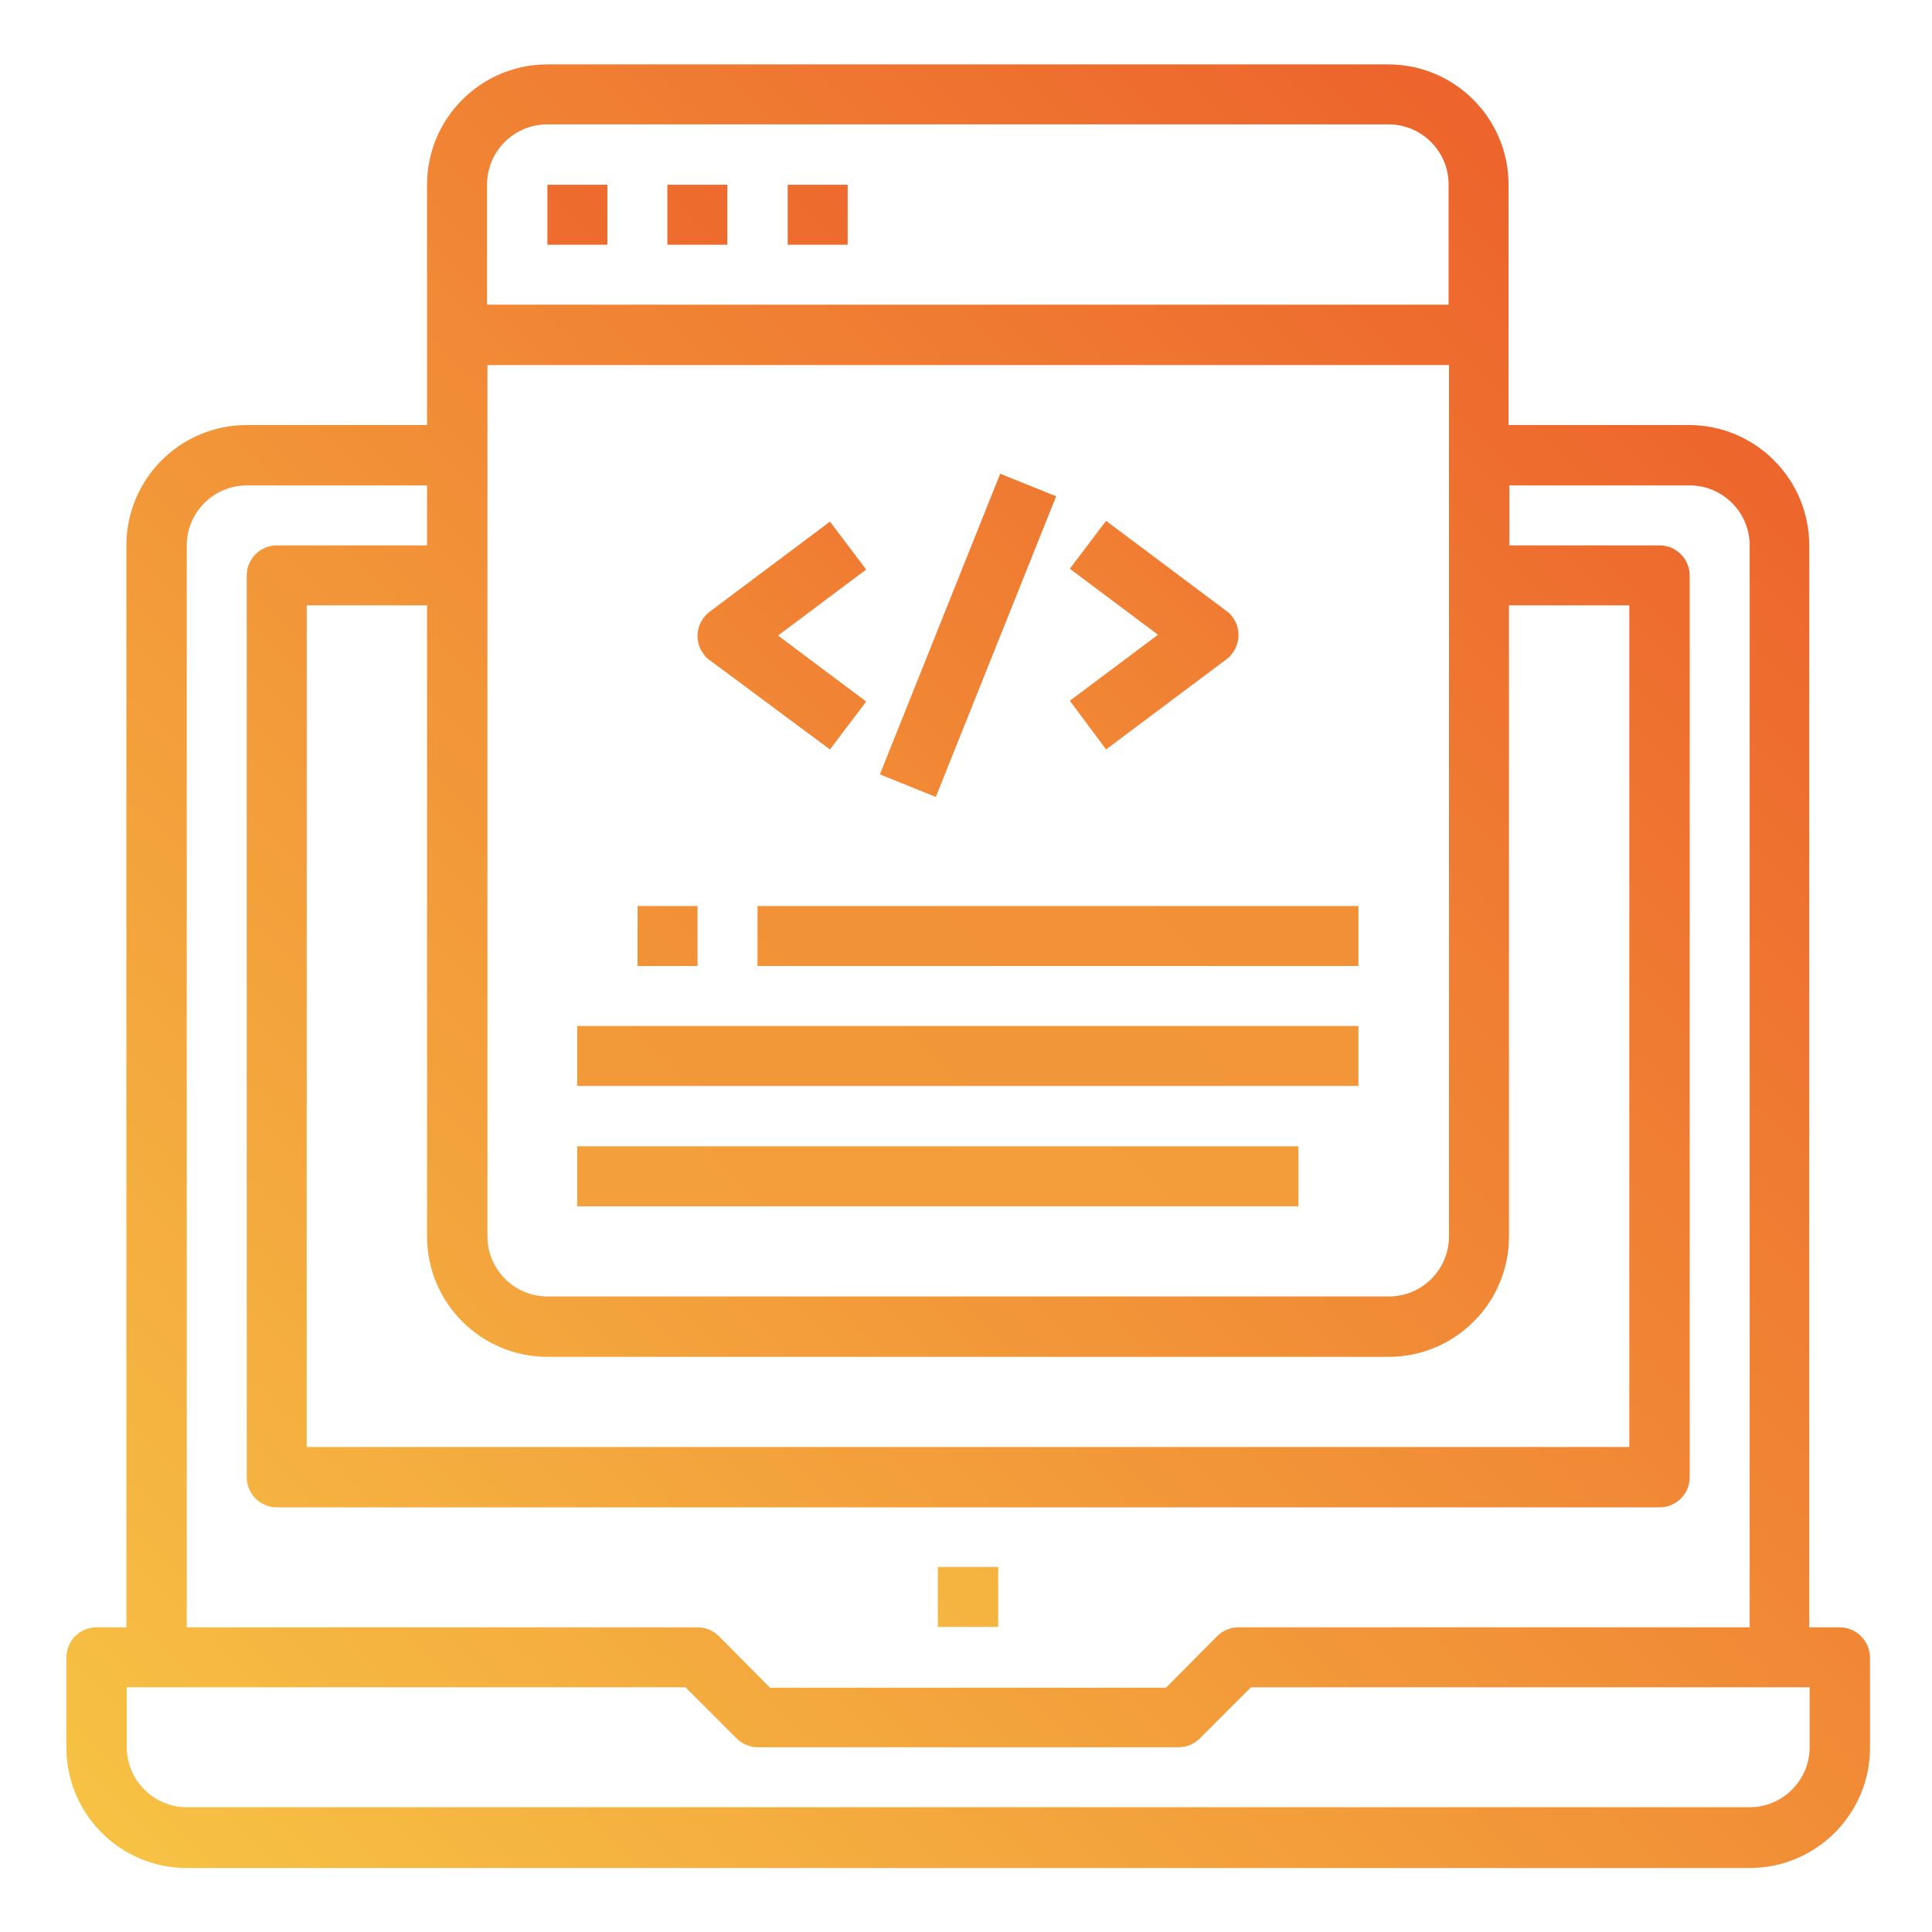 <?xml version="1.0" encoding="utf-8"?>
<!-- Generator: Adobe Illustrator 23.1.0, SVG Export Plug-In . SVG Version: 6.00 Build 0)  -->
<svg version="1.1" id="Capa_1" xmlns="http://www.w3.org/2000/svg" xmlns:xlink="http://www.w3.org/1999/xlink" x="0px" y="0px"
	 viewBox="0 0 480 480" style="enable-background:new 0 0 480 480;" xml:space="preserve">
<style type="text/css">
	.st0{fill:url(#SVGID_1_);}
	.st1{fill:url(#SVGID_2_);}
	.st2{fill:url(#SVGID_3_);}
	.st3{fill:url(#SVGID_4_);}
	.st4{fill:url(#SVGID_5_);}
	.st5{fill:url(#SVGID_6_);}
	.st6{fill:url(#SVGID_7_);}
	.st7{fill:url(#SVGID_8_);}
	.st8{fill:url(#SVGID_9_);}
	.st9{fill:url(#SVGID_10_);}
	.st10{fill:url(#SVGID_11_);}
	.st11{fill:url(#SVGID_12_);}
	.st12{fill:url(#SVGID_13_);}
	.st13{fill:url(#SVGID_14_);}
	.st14{fill:url(#SVGID_15_);}
	.st15{fill:url(#SVGID_16_);}
	.st16{fill:url(#SVGID_17_);}
	.st17{fill:url(#SVGID_18_);}
	.st18{fill:url(#SVGID_19_);}
	.st19{fill:url(#SVGID_20_);}
	.st20{fill:url(#SVGID_21_);}
	.st21{fill:url(#SVGID_22_);}
	.st22{fill:url(#SVGID_23_);}
	.st23{fill:url(#SVGID_24_);}
	.st24{fill:url(#SVGID_25_);}
	.st25{fill:url(#SVGID_26_);}
	.st26{fill:url(#SVGID_27_);}
	.st27{fill:url(#SVGID_28_);}
	.st28{fill:url(#SVGID_29_);}
	.st29{fill:url(#SVGID_30_);}
	.st30{fill:url(#SVGID_31_);}
	.st31{fill:url(#SVGID_32_);}
	.st32{fill:url(#SVGID_33_);}
	.st33{fill:url(#SVGID_34_);}
	.st34{fill:url(#SVGID_35_);}
	.st35{fill:url(#SVGID_36_);}
	.st36{fill:url(#SVGID_37_);}
	.st37{fill:url(#SVGID_38_);}
	.st38{fill:url(#SVGID_39_);}
	.st39{fill:url(#SVGID_40_);}
	.st40{fill:url(#SVGID_41_);}
	.st41{fill:url(#SVGID_42_);}
	.st42{fill:url(#SVGID_43_);}
	.st43{fill:url(#SVGID_44_);}
	.st44{fill:url(#SVGID_45_);}
	.st45{fill:url(#SVGID_46_);}
	.st46{fill:url(#SVGID_47_);}
	.st47{fill:url(#SVGID_48_);}
	.st48{fill:url(#SVGID_49_);}
	.st49{fill:url(#SVGID_50_);}
	.st50{fill:url(#SVGID_51_);}
	.st51{fill:url(#SVGID_52_);}
	.st52{fill:url(#SVGID_53_);}
	.st53{fill:url(#SVGID_54_);}
	.st54{fill:url(#SVGID_55_);}
	.st55{fill:url(#SVGID_56_);}
	.st56{fill:url(#SVGID_57_);}
	.st57{fill:url(#SVGID_58_);}
	.st58{fill:url(#SVGID_59_);}
	.st59{fill:url(#SVGID_60_);}
	.st60{fill:url(#SVGID_61_);}
	.st61{fill:url(#SVGID_62_);}
	.st62{fill:url(#SVGID_63_);}
	.st63{fill:url(#SVGID_64_);}
	.st64{fill:url(#SVGID_65_);}
	.st65{fill:url(#SVGID_66_);}
	.st66{fill:url(#SVGID_67_);}
	.st67{fill:url(#SVGID_68_);}
	.st68{fill:url(#SVGID_69_);}
	.st69{fill:url(#SVGID_70_);}
	.st70{fill:url(#SVGID_71_);}
	.st71{fill:url(#SVGID_72_);}
	.st72{fill:url(#SVGID_73_);}
	.st73{fill:url(#SVGID_74_);}
	.st74{fill:url(#SVGID_75_);}
	.st75{fill:url(#SVGID_76_);}
	.st76{fill:url(#SVGID_77_);}
	.st77{fill:url(#SVGID_78_);}
	.st78{fill:url(#SVGID_79_);}
	.st79{fill:url(#SVGID_80_);}
	.st80{fill:url(#SVGID_81_);}
	.st81{fill:url(#SVGID_82_);}
	.st82{fill:url(#SVGID_83_);}
	.st83{fill:url(#SVGID_84_);}
	.st84{fill:url(#SVGID_85_);}
	.st85{fill:url(#SVGID_86_);}
	.st86{fill:url(#SVGID_87_);}
	.st87{fill:url(#SVGID_88_);}
	.st88{fill:url(#SVGID_89_);}
	.st89{fill:url(#SVGID_90_);}
	.st90{fill:url(#SVGID_91_);}
	.st91{fill:url(#SVGID_92_);}
	.st92{fill:url(#SVGID_93_);}
	.st93{fill:url(#SVGID_94_);}
	.st94{fill:url(#SVGID_95_);}
	.st95{fill:url(#SVGID_96_);}
	.st96{fill:url(#SVGID_97_);}
	.st97{fill:url(#SVGID_98_);}
	.st98{fill:url(#SVGID_99_);}
	.st99{fill:url(#SVGID_100_);}
	.st100{fill:url(#SVGID_101_);}
	.st101{fill:url(#SVGID_102_);}
	.st102{fill:url(#SVGID_103_);}
	.st103{fill:url(#SVGID_104_);}
	.st104{fill:url(#SVGID_105_);}
	.st105{fill:url(#SVGID_106_);}
	.st106{fill:url(#SVGID_107_);}
	.st107{fill:url(#SVGID_108_);}
	.st108{fill:url(#SVGID_109_);}
	.st109{fill:url(#SVGID_110_);}
	.st110{fill:url(#SVGID_111_);}
	.st111{fill:url(#SVGID_112_);}
	.st112{fill:url(#SVGID_113_);}
	.st113{fill:url(#SVGID_114_);}
	.st114{fill:url(#SVGID_115_);}
	.st115{fill:url(#SVGID_116_);}
	.st116{fill:url(#SVGID_117_);}
	.st117{fill:url(#SVGID_118_);}
	.st118{fill:url(#SVGID_119_);}
	.st119{fill:url(#SVGID_120_);}
	.st120{fill:url(#SVGID_121_);}
	.st121{fill:url(#SVGID_122_);}
</style>
<linearGradient id="SVGID_1_" gradientUnits="userSpaceOnUse" x1="-283.05" y1="542.031" x2="-681.764" y2="940.745">
	<stop  offset="0" style="stop-color:#ED642C"/>
	<stop  offset="1" style="stop-color:#F7C645"/>
</linearGradient>
<path class="st0" d="M-497.5,626.2h206.9v15.3h-206.9V626.2z M-367.2,656.8h-130.3v15.3h130.3V656.8z M-367.2,687.5h-130.3v15.3
	h130.3V687.5z M-436.2,610.9h145.6v-15.3h-145.6V610.9z M-451.5,595.5h-15.3v15.3h15.3V595.5z M-466.8,863.7h-15.3V879h15.3V863.7z
	 M-587.2,597.8l-15.3,15.3c-3,3-3,7.8,0,10.8l15.3,15.3l10.8-10.8l-9.9-9.9l9.9-9.9L-587.2,597.8z M-530.4,597.8l-10.8,10.8l9.9,9.9
	l-9.9,9.9l10.8,10.8l15.3-15.3c3-3,3-7.8,0-10.8L-530.4,597.8z M-573.7,639.1l14.5,4.8l15.3-46l-14.5-4.8L-573.7,639.1z
	 M-305.9,733.5h-15.3v61.3h-15.3v-76.6h-15.3v76.6h-15.3v-38.3h-15.3v38.3h-15.3v-46h-15.3v46h-15.3v-30.6h-15.3v30.6h-15.3v15.3
	h168.6v-15.3h-15.3V733.5z M-252.3,603.2v260.5c0,25.4-20.6,45.9-46,46h-1.3c0.8,2.4,1.3,5,1.3,7.7c0,12.7-10.3,23-23,23h-306.5
	c-12.7,0-23-10.3-23-23c0-2.7,0.5-5.3,1.3-7.7h-1.3c-25.4,0-45.9-20.6-46-46v-23v-87.1v-0.1V603.2c0-25.4,20.6-45.9,46-46h352.5
	C-272.9,557.2-252.3,577.8-252.3,603.2z M-681.4,739c20.4-11.4,45.1-12.2,66.2-2.1c36,17.2,51.2,60.2,34,96.2h44.1l2.3-7
	c0.7-2.2,2.3-3.9,4.4-4.7l25.1-10.2V793l-25.1-10.2c-2.1-0.9-3.7-2.6-4.4-4.7l-7.3-22.3c-0.7-2.1-0.4-4.5,0.8-6.4l14.3-23
	l-10.6-14.6l-26.3,6.5c-2.2,0.5-4.5,0.1-6.4-1.2l-19-13.8c-1.8-1.3-3-3.4-3.1-5.7l-1.9-27l-17.2-5.6l-17.4,20.7
	c-1.5,1.7-3.6,2.7-5.9,2.7h-23.5c-2.3,0-4.4-1-5.9-2.7l-17.4-20.7V739z M-681.4,833.1h82.8c13.2-20.4,12.1-46.9-2.9-66
	c-19.3-24.8-55.1-29.2-79.9-9.9V833.1z M-321.2,909.7h-71.9h-17.1h-128.5h-17.1h-71.9c-4.2,0-7.7,3.4-7.7,7.7c0,4.2,3.4,7.7,7.7,7.7
	h306.5c4.2,0,7.7-3.4,7.7-7.7C-313.6,913.1-317,909.7-321.2,909.7z M-267.6,848.4h-326.9h-0.1h-86.8v15.3
	c0,16.9,13.7,30.6,30.6,30.6h23h41.2h17.1h189.8h17.1h41.2h23c16.9,0,30.6-13.7,30.6-30.6V848.4z M-267.6,603.2
	c0-16.9-13.7-30.6-30.6-30.6h-352.5c-16.9,0-30.6,13.7-30.6,30.6v45.7l0.2-0.1c3-1,6.2,0,8.2,2.4l18.5,22h16.3l18.4-22
	c2-2.4,5.3-3.3,8.2-2.4l27,8.8c3,1,5.1,3.6,5.3,6.8l2,28.6l13.2,9.6l27.9-6.9c3-0.8,6.2,0.4,8,2.9l16.7,23c1.8,2.5,2,5.9,0.3,8.6
	l-15.2,24.4l5,15.5l26.6,10.8c2.9,1.2,4.8,4,4.8,7.1v28.4c0,3.1-1.9,5.9-4.8,7.1l-23.9,9.7h250.9V603.2z"/>
<linearGradient id="SVGID_2_" gradientUnits="userSpaceOnUse" x1="-3272.646" y1="402.436" x2="-3272.646" y2="31.02" gradientTransform="matrix(1 0 0 -1 0 479.89)">
	<stop  offset="0" style="stop-color:#FC5C7D"/>
	<stop  offset="0.129" style="stop-color:#F35E85"/>
	<stop  offset="0.343" style="stop-color:#D9659B"/>
	<stop  offset="0.616" style="stop-color:#B070BF"/>
	<stop  offset="0.934" style="stop-color:#777FF0"/>
	<stop  offset="1" style="stop-color:#6A82FB"/>
</linearGradient>
<path class="st1" d="M-3280.6,110.5h16v16h-16V110.5z"/>
<linearGradient id="SVGID_3_" gradientUnits="userSpaceOnUse" x1="-3240.646" y1="402.436" x2="-3240.646" y2="31.02" gradientTransform="matrix(1 0 0 -1 0 479.89)">
	<stop  offset="0" style="stop-color:#FC5C7D"/>
	<stop  offset="0.129" style="stop-color:#F35E85"/>
	<stop  offset="0.343" style="stop-color:#D9659B"/>
	<stop  offset="0.616" style="stop-color:#B070BF"/>
	<stop  offset="0.934" style="stop-color:#777FF0"/>
	<stop  offset="1" style="stop-color:#6A82FB"/>
</linearGradient>
<path class="st2" d="M-3248.6,110.5h16v16h-16V110.5z"/>
<linearGradient id="SVGID_4_" gradientUnits="userSpaceOnUse" x1="-3208.646" y1="402.436" x2="-3208.646" y2="31.02" gradientTransform="matrix(1 0 0 -1 0 479.89)">
	<stop  offset="0" style="stop-color:#FC5C7D"/>
	<stop  offset="0.129" style="stop-color:#F35E85"/>
	<stop  offset="0.343" style="stop-color:#D9659B"/>
	<stop  offset="0.616" style="stop-color:#B070BF"/>
	<stop  offset="0.934" style="stop-color:#777FF0"/>
	<stop  offset="1" style="stop-color:#6A82FB"/>
</linearGradient>
<path class="st3" d="M-3216.6,110.5h16v16h-16V110.5z"/>
<linearGradient id="SVGID_5_" gradientUnits="userSpaceOnUse" x1="-3080.646" y1="402.436" x2="-3080.646" y2="31.02" gradientTransform="matrix(1 0 0 -1 0 479.89)">
	<stop  offset="0" style="stop-color:#FC5C7D"/>
	<stop  offset="0.129" style="stop-color:#F35E85"/>
	<stop  offset="0.343" style="stop-color:#D9659B"/>
	<stop  offset="0.616" style="stop-color:#B070BF"/>
	<stop  offset="0.934" style="stop-color:#777FF0"/>
	<stop  offset="1" style="stop-color:#6A82FB"/>
</linearGradient>
<path class="st4" d="M-2864.6,382.5h-432v-224h256v-16h-256v-32c0-8.8,7.2-16,16-16h240v-16h-240c-17.7,0-32,14.3-32,32v320
	c0,17.7,14.3,32,32,32h141.1l-4.4,48h-24.7v16h176v-16h-24.7l-4.4-48h141.1c17.7,0,32-14.3,32-32v-168h-16V382.5z M-3033.4,510.5
	h-94.5l4.4-48h85.8L-3033.4,510.5z M-2880.6,446.5h-400c-8.8,0-16-7.2-16-16v-32h432v32C-2864.7,439.4-2871.8,446.5-2880.6,446.5z"
	/>
<linearGradient id="SVGID_6_" gradientUnits="userSpaceOnUse" x1="-3080.646" y1="402.436" x2="-3080.646" y2="31.02" gradientTransform="matrix(1 0 0 -1 0 479.89)">
	<stop  offset="0" style="stop-color:#FC5C7D"/>
	<stop  offset="0.129" style="stop-color:#F35E85"/>
	<stop  offset="0.343" style="stop-color:#D9659B"/>
	<stop  offset="0.616" style="stop-color:#B070BF"/>
	<stop  offset="0.934" style="stop-color:#777FF0"/>
	<stop  offset="1" style="stop-color:#6A82FB"/>
</linearGradient>
<path class="st5" d="M-3088.6,414.5h16v16h-16V414.5z"/>
<linearGradient id="SVGID_7_" gradientUnits="userSpaceOnUse" x1="-3048.646" y1="402.436" x2="-3048.646" y2="31.02" gradientTransform="matrix(1 0 0 -1 0 479.89)">
	<stop  offset="0" style="stop-color:#FC5C7D"/>
	<stop  offset="0.129" style="stop-color:#F35E85"/>
	<stop  offset="0.343" style="stop-color:#D9659B"/>
	<stop  offset="0.616" style="stop-color:#B070BF"/>
	<stop  offset="0.934" style="stop-color:#777FF0"/>
	<stop  offset="1" style="stop-color:#6A82FB"/>
</linearGradient>
<path class="st6" d="M-3032.6,310.5h-32c-4.4,0-8,3.6-8,8v32c0,4.4,3.6,8,8,8h32c4.4,0,8-3.6,8-8v-32
	C-3024.6,314.1-3028.2,310.5-3032.6,310.5z M-3040.6,342.5h-16v-16h16V342.5z"/>
<linearGradient id="SVGID_8_" gradientUnits="userSpaceOnUse" x1="-3048.646" y1="402.436" x2="-3048.646" y2="31.02" gradientTransform="matrix(1 0 0 -1 0 479.89)">
	<stop  offset="0" style="stop-color:#FC5C7D"/>
	<stop  offset="0.129" style="stop-color:#F35E85"/>
	<stop  offset="0.343" style="stop-color:#D9659B"/>
	<stop  offset="0.616" style="stop-color:#B070BF"/>
	<stop  offset="0.934" style="stop-color:#777FF0"/>
	<stop  offset="1" style="stop-color:#6A82FB"/>
</linearGradient>
<path class="st7" d="M-3072.6,254.5v32c0,4.4,3.6,8,8,8h32c4.4,0,8-3.6,8-8v-32c0-4.4-3.6-8-8-8h-32
	C-3069.1,246.5-3072.6,250.1-3072.6,254.5z M-3056.6,262.5h16v16h-16V262.5z"/>
<linearGradient id="SVGID_9_" gradientUnits="userSpaceOnUse" x1="-2984.646" y1="402.436" x2="-2984.646" y2="31.02" gradientTransform="matrix(1 0 0 -1 0 479.89)">
	<stop  offset="0" style="stop-color:#FC5C7D"/>
	<stop  offset="0.129" style="stop-color:#F35E85"/>
	<stop  offset="0.343" style="stop-color:#D9659B"/>
	<stop  offset="0.616" style="stop-color:#B070BF"/>
	<stop  offset="0.934" style="stop-color:#777FF0"/>
	<stop  offset="1" style="stop-color:#6A82FB"/>
</linearGradient>
<path class="st8" d="M-2968.6,358.5c4.4,0,8-3.6,8-8v-32c0-4.4-3.6-8-8-8h-32c-4.4,0-8,3.6-8,8v32c0,4.4,3.6,8,8,8H-2968.6z
	 M-2992.6,326.5h16v16h-16V326.5z"/>
<linearGradient id="SVGID_10_" gradientUnits="userSpaceOnUse" x1="-2920.646" y1="402.436" x2="-2920.646" y2="31.02" gradientTransform="matrix(1 0 0 -1 0 479.89)">
	<stop  offset="0" style="stop-color:#FC5C7D"/>
	<stop  offset="0.129" style="stop-color:#F35E85"/>
	<stop  offset="0.343" style="stop-color:#D9659B"/>
	<stop  offset="0.616" style="stop-color:#B070BF"/>
	<stop  offset="0.934" style="stop-color:#777FF0"/>
	<stop  offset="1" style="stop-color:#6A82FB"/>
</linearGradient>
<path class="st9" d="M-2904.6,358.5c4.4,0,8-3.6,8-8v-32c0-4.4-3.6-8-8-8h-32c-4.4,0-8,3.6-8,8v32c0,4.4,3.6,8,8,8H-2904.6z
	 M-2928.6,326.5h16v16h-16V326.5z"/>
<linearGradient id="SVGID_11_" gradientUnits="userSpaceOnUse" x1="-2936.646" y1="402.436" x2="-2936.646" y2="31.02" gradientTransform="matrix(1 0 0 -1 0 479.89)">
	<stop  offset="0" style="stop-color:#FC5C7D"/>
	<stop  offset="0.129" style="stop-color:#F35E85"/>
	<stop  offset="0.343" style="stop-color:#D9659B"/>
	<stop  offset="0.616" style="stop-color:#B070BF"/>
	<stop  offset="0.934" style="stop-color:#777FF0"/>
	<stop  offset="1" style="stop-color:#6A82FB"/>
</linearGradient>
<path class="st10" d="M-2854.3,70.9l-80-24c-1.5-0.5-3.1-0.5-4.6,0l-80,24c-3.4,1-5.7,4.1-5.7,7.7v110.6
	c-0.1,33.4,18.8,63.9,48.6,78.7l35.8,17.9c2.3,1.1,4.9,1.1,7.2,0l35.8-17.9c29.9-14.8,48.8-45.3,48.6-78.7V78.5
	C-2848.6,75-2851,71.9-2854.3,70.9L-2854.3,70.9z M-2864.6,189.1c0.1,27.3-15.3,52.3-39.8,64.4l-32.2,16.1l-32.2-16.1
	c-24.5-12.1-39.9-37.1-39.8-64.4V84.5l72-21.6l72,21.6V189.1z"/>
<linearGradient id="SVGID_12_" gradientUnits="userSpaceOnUse" x1="-2936.646" y1="402.436" x2="-2936.646" y2="31.02" gradientTransform="matrix(1 0 0 -1 0 479.89)">
	<stop  offset="0" style="stop-color:#FC5C7D"/>
	<stop  offset="0.129" style="stop-color:#F35E85"/>
	<stop  offset="0.343" style="stop-color:#D9659B"/>
	<stop  offset="0.616" style="stop-color:#B070BF"/>
	<stop  offset="0.934" style="stop-color:#777FF0"/>
	<stop  offset="1" style="stop-color:#6A82FB"/>
</linearGradient>
<path class="st11" d="M-2938.9,80.3l-48,14.4c-3.4,1-5.7,4.1-5.7,7.7v86.7c-0.1,21.2,11.9,40.7,31,50.1l21.5,10.7
	c2.3,1.1,4.9,1.1,7.2,0l21.5-10.7c19-9.4,31-28.9,31-50.1v-86.7c0-3.5-2.3-6.6-5.7-7.7l-48-14.4
	C-2935.8,79.8-2937.4,79.8-2938.9,80.3L-2938.9,80.3z M-2944.6,98.7v51.8h-32v-42.2L-2944.6,98.7z M-2976.6,189.1v-22.6h32v63.3
	l-9.9-4.9C-2968.1,218.1-2976.7,204.3-2976.6,189.1L-2976.6,189.1z M-2918.8,224.9l-9.9,4.9v-63.3h32v22.6
	C-2896.6,204.3-2905.2,218.1-2918.8,224.9L-2918.8,224.9z M-2896.6,150.5h-32V98.7l32,9.6V150.5z"/>
<linearGradient id="SVGID_13_" gradientUnits="userSpaceOnUse" x1="-3184.646" y1="402.436" x2="-3184.646" y2="31.02" gradientTransform="matrix(1 0 0 -1 0 479.89)">
	<stop  offset="0" style="stop-color:#FC5C7D"/>
	<stop  offset="0.129" style="stop-color:#F35E85"/>
	<stop  offset="0.343" style="stop-color:#D9659B"/>
	<stop  offset="0.616" style="stop-color:#B070BF"/>
	<stop  offset="0.934" style="stop-color:#777FF0"/>
	<stop  offset="1" style="stop-color:#6A82FB"/>
</linearGradient>
<path class="st12" d="M-3272.6,270.5c0,48.6,39.4,88,88,88s88-39.4,88-88s-39.4-88-88-88C-3233.2,182.6-3272.6,221.9-3272.6,270.5z
	 M-3184.6,198.5v24c0,2.7,1.3,5.2,3.6,6.7l22.2,14.8l5.6,11.1l-5.7,17.1l-16.5,5.5l-20.7-13.8c-1.3-0.9-2.9-1.3-4.4-1.3h-16
	c-3,0-5.8,1.7-7.2,4.4l-6.8,13.6l-22.8,11.4c-11.8-38,9.4-78.3,47.3-90.2C-3199.1,199.6-3191.9,198.5-3184.6,198.5L-3184.6,198.5z
	 M-3203,340.2l14.4-14.4l27.6-6.9l18.6,6.2l1.3,2.7C-3158.6,341.2-3181.5,345.8-3203,340.2L-3203,340.2z M-3112.6,270.5
	c0,16.6-5.7,32.7-16.3,45.5l-0.6-1.1c-0.9-1.9-2.6-3.3-4.6-4l-24-8c-1.4-0.5-3-0.5-4.5-0.2l-32,8c-1.4,0.4-2.7,1.1-3.7,2.1
	l-20.8,20.8c-11.5-6.3-21.2-15.7-27.8-27.1l25.8-12.9c1.5-0.8,2.8-2,3.6-3.6l5.8-11.6h8.6l22,14.7c2.1,1.4,4.6,1.7,7,0.9l24-8
	c2.4-0.8,4.3-2.7,5.1-5.1l8-24c0.7-2,0.5-4.2-0.4-6.1l-8-16c-0.6-1.2-1.6-2.3-2.7-3.1l-20.4-13.6v-17.9
	C-3135.9,207.8-3112.7,236.9-3112.6,270.5L-3112.6,270.5z"/>
<g>
	<g>
		
			<linearGradient id="SVGID_14_" gradientUnits="userSpaceOnUse" x1="-65.157" y1="243.938" x2="-128.869" y2="307.65" gradientTransform="matrix(8 0 0 8 854 -599.118)">
			<stop  offset="0" style="stop-color:#ED642C"/>
			<stop  offset="1" style="stop-color:#F7C645"/>
		</linearGradient>
		<path class="st13" d="M-68.5,1738.2h15.5v15.5h-15.5V1738.2z"/>
		
			<linearGradient id="SVGID_15_" gradientUnits="userSpaceOnUse" x1="-87.272" y1="252.52" x2="-144.017" y2="309.264" gradientTransform="matrix(8 0 0 8 854 -599.118)">
			<stop  offset="0" style="stop-color:#ED642C"/>
			<stop  offset="1" style="stop-color:#F7C645"/>
		</linearGradient>
		<path class="st14" d="M163.5,1753.7h-7.7v-278.4c0-17.1-13.8-30.9-30.9-30.9H93.9v-46.4c0-17.1-13.8-30.9-30.9-30.9h-185.6
			c-17.1,0-30.9,13.8-30.9,30.9v7.7h-15.5c-17.1,0-30.9,13.8-30.9,30.9v7.7h-46.4c-17.1,0-30.9,13.8-30.9,30.9v278.4h-7.7
			c-4.3,0-7.7,3.5-7.7,7.7v23.2c0,17.1,13.8,30.9,30.9,30.9h402.1c17.1,0,30.9-13.8,30.9-30.9v-23.2
			C171.2,1757.1,167.7,1753.7,163.5,1753.7z M-138.1,1397.9c0-8.5,6.9-15.5,15.5-15.5H62.9c8.5,0,15.5,6.9,15.5,15.5v123.7
			c0,8.5-6.9,15.5-15.5,15.5H47.5c-2.4,0-4.7,1.1-6.2,3.1l-17,22.7l-17-22.7c-1.5-1.9-3.8-3.1-6.2-3.1h-123.7
			c-8.5,0-15.5-6.9-15.5-15.5V1397.9z M-184.5,1436.6c0-8.5,6.9-15.5,15.5-15.5h15.5v100.5c0,17.1,13.8,30.9,30.9,30.9h100.5v7.7
			c0,8.5-6.9,15.5-15.5,15.5h-54.1c-2.4,0-4.7,1.1-6.2,3.1l-17,22.7l-17-22.7c-1.5-1.9-3.8-3.1-6.2-3.1h-30.9
			c-8.5,0-15.5-6.9-15.5-15.5V1436.6z M-169.1,1591.3h27.1l20.9,27.8c2.6,3.4,7.4,4.1,10.8,1.5c0.6-0.4,1.1-1,1.5-1.5l20.9-27.8
			h50.3c17.1,0,30.9-13.8,30.9-30.9v-7.7h3.9l20.9,27.8c2.6,3.4,7.4,4.1,10.8,1.5c0.6-0.4,1.1-1,1.5-1.5l20.9-27.8h11.6
			c17.1,0,30.9-13.8,30.9-30.9v-30.9h15.5v216.5H78.4v-7.7c0-12.9-6.4-24.9-17.1-32.1c12.2-11.9,12.5-31.5,0.5-43.7
			c-11.9-12.2-31.5-12.5-43.7-0.5s-12.5,31.5-0.5,43.7c0.2,0.2,0.4,0.4,0.5,0.5c-10.7,7.2-17.1,19.2-17.1,32.1v7.7h-123.7v-7.7
			c0-12.9-6.4-24.9-17.1-32.1c12.2-11.9,12.5-31.5,0.5-43.7c-11.9-12.2-31.5-12.5-43.7-0.5s-12.5,31.5-0.5,43.7
			c0.2,0.2,0.4,0.4,0.5,0.5c-10.7,7.2-17.1,19.2-17.1,32.1v7.7h-30.9v-216.5h30.9v69.6C-200,1577.4-186.1,1591.3-169.1,1591.3
			L-169.1,1591.3z M39.7,1676.3c12.8,0,23.2,10.4,23.2,23.2v7.7H16.5v-7.7C16.5,1686.7,26.9,1676.3,39.7,1676.3z M24.3,1645.4
			c0-8.5,6.9-15.5,15.5-15.5s15.5,6.9,15.5,15.5c0,8.5-6.9,15.5-15.5,15.5S24.3,1653.9,24.3,1645.4z M-161.3,1676.3
			c12.8,0,23.2,10.4,23.2,23.2v7.7h-46.4v-7.7C-184.5,1686.7-174.1,1676.3-161.3,1676.3z M-176.8,1645.4c0-8.5,6.9-15.5,15.5-15.5
			s15.5,6.9,15.5,15.5c0,8.5-6.9,15.5-15.5,15.5C-169.9,1660.9-176.8,1653.9-176.8,1645.4z M-261.9,1475.3c0-8.5,6.9-15.5,15.5-15.5
			h46.4v15.5h-38.7c-4.3,0-7.7,3.5-7.7,7.7v232c0,4.3,3.5,7.7,7.7,7.7h355.7c4.3,0,7.7-3.5,7.7-7.7v-232c0-4.3-3.5-7.7-7.7-7.7H93.9
			v-15.5h30.9c8.5,0,15.5,6.9,15.5,15.5v278.4H8.8c-2.1,0-4,0.8-5.5,2.3l-13.2,13.2h-101.9l-13.2-13.2c-1.5-1.4-3.4-2.3-5.5-2.3
			h-131.5V1475.3z M155.7,1784.6c0,8.5-6.9,15.5-15.5,15.5h-402.1c-8.5,0-15.5-6.9-15.5-15.5v-15.5h143.7l13.2,13.2
			c1.5,1.5,3.4,2.3,5.5,2.3H-6.7c2.1,0,4-0.8,5.5-2.3l13.2-13.2h143.7V1784.6z"/>
	</g>
	<g>
		
			<linearGradient id="SVGID_16_" gradientUnits="userSpaceOnUse" x1="-73.266" y1="217.247" x2="-359.97" y2="503.951" gradientTransform="matrix(8 0 0 8 854 -599.118)">
			<stop  offset="0" style="stop-color:#ED642C"/>
			<stop  offset="1" style="stop-color:#F7C645"/>
		</linearGradient>
		<path class="st15" d="M-68.5,1405.7H55.2v15.5H-68.5V1405.7z"/>
		
			<linearGradient id="SVGID_17_" gradientUnits="userSpaceOnUse" x1="-41.527" y1="186.475" x2="-423.799" y2="568.747" gradientTransform="matrix(8 0 0 8 854 -599.118)">
			<stop  offset="0" style="stop-color:#ED642C"/>
			<stop  offset="1" style="stop-color:#F7C645"/>
		</linearGradient>
		<path class="st16" d="M-114.9,1436.6H55.2v15.5h-170.1V1436.6z"/>
		
			<linearGradient id="SVGID_18_" gradientUnits="userSpaceOnUse" x1="-18.327" y1="167.141" x2="-400.599" y2="549.413" gradientTransform="matrix(8 0 0 8 854 -599.118)">
			<stop  offset="0" style="stop-color:#ED642C"/>
			<stop  offset="1" style="stop-color:#F7C645"/>
		</linearGradient>
		<path class="st17" d="M-114.9,1467.5H55.2v15.5h-170.1V1467.5z"/>
		
			<linearGradient id="SVGID_19_" gradientUnits="userSpaceOnUse" x1="-16.286" y1="167.034" x2="-334.846" y2="485.594" gradientTransform="matrix(8 0 0 8 854 -599.118)">
			<stop  offset="0" style="stop-color:#ED642C"/>
			<stop  offset="1" style="stop-color:#F7C645"/>
		</linearGradient>
		<path class="st18" d="M-114.9,1498.5H24.3v15.5h-139.2V1498.5z"/>
		
			<linearGradient id="SVGID_20_" gradientUnits="userSpaceOnUse" x1="-110.59" y1="243.938" x2="-174.302" y2="307.65" gradientTransform="matrix(8 0 0 8 854 -599.118)">
			<stop  offset="0" style="stop-color:#ED642C"/>
			<stop  offset="1" style="stop-color:#F7C645"/>
		</linearGradient>
		<path class="st19" d="M-99.5,1405.7H-84v15.5h-15.5V1405.7z"/>
	</g>
</g>
<g>
	<g>
		
			<linearGradient id="SVGID_21_" gradientUnits="userSpaceOnUse" x1="-29.401" y1="68.203" x2="-87.552" y2="126.354" gradientTransform="matrix(8 0 0 8 854 -527.118)">
			<stop  offset="0" style="stop-color:#ED642C"/>
			<stop  offset="1" style="stop-color:#F7C645"/>
		</linearGradient>
		<path class="st20" d="M233,389.3H248v14.9H233V389.3z"/>
		
			<linearGradient id="SVGID_22_" gradientUnits="userSpaceOnUse" x1="-52.851" y1="77.653" x2="-102.915" y2="127.718" gradientTransform="matrix(8 0 0 8 854 -527.118)">
			<stop  offset="0" style="stop-color:#ED642C"/>
			<stop  offset="1" style="stop-color:#F7C645"/>
		</linearGradient>
		<path class="st21" d="M457,404.3h-7.5V135.5c0-16.5-13.4-29.9-29.9-29.9h-44.8V45.9c0-16.5-13.4-29.9-29.9-29.9H136
			c-16.5,0-29.9,13.4-29.9,29.9v59.7H61.3c-16.5,0-29.9,13.4-29.9,29.9v268.8H24c-4.1,0-7.5,3.3-7.5,7.5v22.4
			c0,16.5,13.4,29.9,29.9,29.9h388.3c16.5,0,29.9-13.4,29.9-29.9v-22.4C464.5,407.6,461.2,404.3,457,404.3z M136,337.1H345
			c16.5,0,29.9-13.4,29.9-29.9V150.4h29.9v209.1H76.2V150.4h29.9v156.8C106.1,323.7,119.5,337.1,136,337.1z M121,90.7H360v216.5
			c0,8.2-6.7,14.9-14.9,14.9H136c-8.2,0-14.9-6.7-14.9-14.9V90.7z M136,30.9H345c8.2,0,14.9,6.7,14.9,14.9v29.9H121V45.9
			C121,37.6,127.7,30.9,136,30.9z M46.4,135.5c0-8.2,6.7-14.9,14.9-14.9h44.8v14.9H68.8c-4.1,0-7.5,3.3-7.5,7.5v224
			c0,4.1,3.3,7.5,7.5,7.5h343.5c4.1,0,7.5-3.3,7.5-7.5v-224c0-4.1-3.3-7.5-7.5-7.5h-37.3v-14.9h44.8c8.2,0,14.9,6.7,14.9,14.9v268.8
			H307.7c-2,0-3.9,0.8-5.3,2.2l-12.7,12.8h-98.4l-12.7-12.8c-1.4-1.4-3.3-2.2-5.3-2.2H46.4V135.5z M449.6,434.1
			c0,8.2-6.7,14.9-14.9,14.9H46.4c-8.2,0-14.9-6.7-14.9-14.9v-14.9h138.8l12.7,12.7c1.4,1.4,3.3,2.2,5.3,2.2h104.5
			c2,0,3.9-0.8,5.3-2.2l12.7-12.7h138.8V434.1z"/>
		
			<linearGradient id="SVGID_23_" gradientUnits="userSpaceOnUse" x1="136.717" y1="-114.715" x2="-270.336" y2="292.338" gradientTransform="matrix(8 0 0 8 854 -527.118)">
			<stop  offset="0" style="stop-color:#ED642C"/>
			<stop  offset="1" style="stop-color:#F7C645"/>
		</linearGradient>
		<path class="st22" d="M143.4,254.9h194.1v14.9H143.4V254.9z"/>
	</g>
	<g>
		
			<linearGradient id="SVGID_24_" gradientUnits="userSpaceOnUse" x1="144.807" y1="-120.005" x2="-233.17" y2="257.973" gradientTransform="matrix(8 0 0 8 854 -527.118)">
			<stop  offset="0" style="stop-color:#ED642C"/>
			<stop  offset="1" style="stop-color:#F7C645"/>
		</linearGradient>
		<path class="st23" d="M143.4,284.8h179.2v14.9H143.4V284.8z"/>
		
			<linearGradient id="SVGID_25_" gradientUnits="userSpaceOnUse" x1="73.254" y1="-52.185" x2="-246.573" y2="267.642" gradientTransform="matrix(8 0 0 8 854 -527.118)">
			<stop  offset="0" style="stop-color:#ED642C"/>
			<stop  offset="1" style="stop-color:#F7C645"/>
		</linearGradient>
		<path class="st24" d="M188.2,225.1h149.3V240H188.2V225.1z"/>
		
			<linearGradient id="SVGID_26_" gradientUnits="userSpaceOnUse" x1="-84.468" y1="68.203" x2="-142.618" y2="126.354" gradientTransform="matrix(8 0 0 8 854 -527.118)">
			<stop  offset="0" style="stop-color:#ED642C"/>
			<stop  offset="1" style="stop-color:#F7C645"/>
		</linearGradient>
		<path class="st25" d="M136,45.9h14.9v14.9H136V45.9z"/>
		
			<linearGradient id="SVGID_27_" gradientUnits="userSpaceOnUse" x1="-80.734" y1="68.203" x2="-138.885" y2="126.354" gradientTransform="matrix(8 0 0 8 854 -527.118)">
			<stop  offset="0" style="stop-color:#ED642C"/>
			<stop  offset="1" style="stop-color:#F7C645"/>
		</linearGradient>
		<path class="st26" d="M165.8,45.9h14.9v14.9h-14.9V45.9z"/>
		
			<linearGradient id="SVGID_28_" gradientUnits="userSpaceOnUse" x1="-77.001" y1="68.203" x2="-135.151" y2="126.354" gradientTransform="matrix(8 0 0 8 854 -527.118)">
			<stop  offset="0" style="stop-color:#ED642C"/>
			<stop  offset="1" style="stop-color:#F7C645"/>
		</linearGradient>
		<path class="st27" d="M195.7,45.9h14.9v14.9h-14.9V45.9z"/>
		
			<linearGradient id="SVGID_29_" gradientUnits="userSpaceOnUse" x1="-59.268" y1="68.203" x2="-117.418" y2="126.354" gradientTransform="matrix(8 0 0 8 854 -527.118)">
			<stop  offset="0" style="stop-color:#ED642C"/>
			<stop  offset="1" style="stop-color:#F7C645"/>
		</linearGradient>
		<path class="st28" d="M158.4,225.1h14.9V240h-14.9V225.1z"/>
		
			<linearGradient id="SVGID_30_" gradientUnits="userSpaceOnUse" x1="-71.582" y1="75.751" x2="-104.537" y2="108.706" gradientTransform="matrix(8 0 0 8 854 -527.118)">
			<stop  offset="0" style="stop-color:#ED642C"/>
			<stop  offset="1" style="stop-color:#F7C645"/>
		</linearGradient>
		<path class="st29" d="M206.2,186.2l9-11.9l-21.9-16.4l21.9-16.4l-9-11.9l-29.9,22.4c-3.3,2.5-4,7.2-1.5,10.5
			c0.4,0.6,0.9,1.1,1.5,1.5L206.2,186.2z"/>
		
			<linearGradient id="SVGID_31_" gradientUnits="userSpaceOnUse" x1="-62.049" y1="75.751" x2="-95.004" y2="108.706" gradientTransform="matrix(8 0 0 8 854 -527.118)">
			<stop  offset="0" style="stop-color:#ED642C"/>
			<stop  offset="1" style="stop-color:#F7C645"/>
		</linearGradient>
		<path class="st30" d="M274.8,186.2l29.9-22.4c3.3-2.5,4-7.2,1.5-10.5c-0.4-0.6-0.9-1.1-1.5-1.5l-29.9-22.4l-9,11.9l21.9,16.4
			l-21.9,16.4L274.8,186.2z"/>
	</g>
	
		<linearGradient id="SVGID_32_" gradientUnits="userSpaceOnUse" x1="-106.944" y1="79.203" x2="-160.121" y2="56.419" gradientTransform="matrix(2.972 -7.428 7.428 2.972 68.062 -969.855)">
		<stop  offset="0" style="stop-color:#ED642C"/>
		<stop  offset="1" style="stop-color:#F7C645"/>
	</linearGradient>
	<path class="st31" d="M218.6,192.4l29.9-74.7l13.9,5.6L232.5,198L218.6,192.4z"/>
</g>
<g>
	
		<linearGradient id="SVGID_33_" gradientUnits="userSpaceOnUse" x1="-343.198" y1="-2.791" x2="-343.198" y2="59.513" gradientTransform="matrix(8 0 0 8 853.497 -525.824)">
		<stop  offset="0" style="stop-color:#FC5C7D"/>
		<stop  offset="0.129" style="stop-color:#F35E85"/>
		<stop  offset="0.343" style="stop-color:#D9659B"/>
		<stop  offset="0.616" style="stop-color:#B070BF"/>
		<stop  offset="0.934" style="stop-color:#777FF0"/>
		<stop  offset="1" style="stop-color:#6A82FB"/>
	</linearGradient>
	<path class="st32" d="M-1900.1-150.8h16v16h-16V-150.8z"/>
	
		<linearGradient id="SVGID_34_" gradientUnits="userSpaceOnUse" x1="-343.198" y1="-2.791" x2="-343.198" y2="59.513" gradientTransform="matrix(8 0 0 8 853.497 -525.824)">
		<stop  offset="0" style="stop-color:#FC5C7D"/>
		<stop  offset="0.129" style="stop-color:#F35E85"/>
		<stop  offset="0.343" style="stop-color:#D9659B"/>
		<stop  offset="0.616" style="stop-color:#B070BF"/>
		<stop  offset="0.934" style="stop-color:#777FF0"/>
		<stop  offset="1" style="stop-color:#6A82FB"/>
	</linearGradient>
	<path class="st33" d="M-1660.1-134.8h-8v-288c0-17.7-14.3-32-32-32h-74.4c-13.2-64.9-76.5-106.9-141.5-93.7
		c-47.2,9.6-84.1,46.5-93.7,93.7h-74.4c-17.7,0-32,14.3-32,32v288h-8c-4.4,0-8,3.6-8,8v24c0,17.7,14.3,32,32,32h416
		c17.7,0,32-14.3,32-32v-24C-1652.1-131.3-1655.7-134.8-1660.1-134.8z M-1964.1-335.1v0.2h0.3c42.4,32,101,32,143.4,0h0.3v-0.2
		c23.4-17.6,39.7-43.1,45.6-71.8h58.4v224h-352v-224h58.4C-2003.8-378.2-1987.5-352.6-1964.1-335.1L-1964.1-335.1z M-1916.1-470.8
		c0-13.3,10.7-24,24-24s24,10.7,24,24s-10.7,24-24,24S-1916.1-457.6-1916.1-470.8z M-1916.1-430.8h48c17.7,0,32,14.3,32,32v55.5
		c-5.1,3.3-10.4,6.1-16,8.5v-56h-16v61.1c-15.8,3.9-32.2,3.9-48,0v-61.1h-16v56c-5.6-2.4-10.9-5.2-16-8.5v-55.5
		C-1948.1-416.5-1933.8-430.8-1916.1-430.8z M-1892.1-534.8c57.4-0.1,103.9,46.4,104,103.8c0,28.4-11.5,55.5-32,75.1v-42.9
		c0-23.7-17.3-43.8-40.7-47.4c5.6-7,8.7-15.7,8.7-24.6c0-22.1-17.9-40-40-40c-22.1,0-40,17.9-40,40c0,9,3.1,17.6,8.7,24.6
		c-23.4,3.6-40.7,23.7-40.7,47.4v42.9c-41.4-39.7-42.8-105.5-3.1-146.9C-1947.6-523.3-1920.4-534.9-1892.1-534.8L-1892.1-534.8z
		 M-2100.1-422.8c0-8.8,7.2-16,16-16h72.4c-0.2,2.7-0.4,5.3-0.4,8s0.2,5.3,0.4,8h-64.4c-4.4,0-8,3.6-8,8v240c0,4.4,3.6,8,8,8h368
		c4.4,0,8-3.6,8-8v-240c0-4.4-3.6-8-8-8h-64.4c0.2-2.7,0.4-5.3,0.4-8c0-2.7-0.2-5.3-0.4-8h72.4c8.8,0,16,7.2,16,16v288h-136
		c-2.1,0-4.2,0.8-5.7,2.3l-13.7,13.7h-105.4l-13.7-13.7c-1.5-1.5-3.5-2.3-5.7-2.3h-136V-422.8z M-1668.1-102.8c0,8.8-7.2,16-16,16
		h-416c-8.8,0-16-7.2-16-16v-16h148.7l13.7,13.7c1.5,1.5,3.5,2.3,5.7,2.3h112c2.1,0,4.2-0.8,5.7-2.3l13.7-13.7h148.7V-102.8
		L-1668.1-102.8z"/>
	
		<linearGradient id="SVGID_35_" gradientUnits="userSpaceOnUse" x1="-343.198" y1="-2.791" x2="-343.198" y2="59.513" gradientTransform="matrix(8 0 0 8 853.497 -525.824)">
		<stop  offset="0" style="stop-color:#FC5C7D"/>
		<stop  offset="0.129" style="stop-color:#F35E85"/>
		<stop  offset="0.343" style="stop-color:#D9659B"/>
		<stop  offset="0.616" style="stop-color:#B070BF"/>
		<stop  offset="0.934" style="stop-color:#777FF0"/>
		<stop  offset="1" style="stop-color:#6A82FB"/>
	</linearGradient>
	<path class="st34" d="M-2020.1-214.8h256c4.4,0,8-3.6,8-8v-64c0-4.4-3.6-8-8-8h-256c-4.4,0-8,3.6-8,8v64
		C-2028.1-218.4-2024.5-214.8-2020.1-214.8z M-2012.1-278.8h240v48h-240C-2012.1-230.8-2012.1-278.8-2012.1-278.8z"/>
	
		<linearGradient id="SVGID_36_" gradientUnits="userSpaceOnUse" x1="-343.198" y1="-2.791" x2="-343.198" y2="59.513" gradientTransform="matrix(8 0 0 8 853.497 -525.824)">
		<stop  offset="0" style="stop-color:#FC5C7D"/>
		<stop  offset="0.129" style="stop-color:#F35E85"/>
		<stop  offset="0.343" style="stop-color:#D9659B"/>
		<stop  offset="0.616" style="stop-color:#B070BF"/>
		<stop  offset="0.934" style="stop-color:#777FF0"/>
		<stop  offset="1" style="stop-color:#6A82FB"/>
	</linearGradient>
	<path class="st35" d="M-1900.1-262.8h16v16h-16V-262.8z"/>
</g>
<g>
	
		<linearGradient id="SVGID_37_" gradientUnits="userSpaceOnUse" x1="-339.198" y1="-2.791" x2="-339.198" y2="59.513" gradientTransform="matrix(8 0 0 8 853.497 -525.824)">
		<stop  offset="0" style="stop-color:#FC5C7D"/>
		<stop  offset="0.129" style="stop-color:#F35E85"/>
		<stop  offset="0.343" style="stop-color:#D9659B"/>
		<stop  offset="0.616" style="stop-color:#B070BF"/>
		<stop  offset="0.934" style="stop-color:#777FF0"/>
		<stop  offset="1" style="stop-color:#6A82FB"/>
	</linearGradient>
	<path class="st36" d="M-1868.1-262.8h16v16h-16V-262.8z"/>
	
		<linearGradient id="SVGID_38_" gradientUnits="userSpaceOnUse" x1="-335.198" y1="-2.791" x2="-335.198" y2="59.513" gradientTransform="matrix(8 0 0 8 853.497 -525.824)">
		<stop  offset="0" style="stop-color:#FC5C7D"/>
		<stop  offset="0.129" style="stop-color:#F35E85"/>
		<stop  offset="0.343" style="stop-color:#D9659B"/>
		<stop  offset="0.616" style="stop-color:#B070BF"/>
		<stop  offset="0.934" style="stop-color:#777FF0"/>
		<stop  offset="1" style="stop-color:#6A82FB"/>
	</linearGradient>
	<path class="st37" d="M-1836.1-262.8h16v16h-16V-262.8z"/>
	
		<linearGradient id="SVGID_39_" gradientUnits="userSpaceOnUse" x1="-331.198" y1="-2.791" x2="-331.198" y2="59.513" gradientTransform="matrix(8 0 0 8 853.497 -525.824)">
		<stop  offset="0" style="stop-color:#FC5C7D"/>
		<stop  offset="0.129" style="stop-color:#F35E85"/>
		<stop  offset="0.343" style="stop-color:#D9659B"/>
		<stop  offset="0.616" style="stop-color:#B070BF"/>
		<stop  offset="0.934" style="stop-color:#777FF0"/>
		<stop  offset="1" style="stop-color:#6A82FB"/>
	</linearGradient>
	<path class="st38" d="M-1804.1-262.8h16v16h-16V-262.8z"/>
	
		<linearGradient id="SVGID_40_" gradientUnits="userSpaceOnUse" x1="-355.198" y1="-2.791" x2="-355.198" y2="59.513" gradientTransform="matrix(8 0 0 8 853.497 -525.824)">
		<stop  offset="0" style="stop-color:#FC5C7D"/>
		<stop  offset="0.129" style="stop-color:#F35E85"/>
		<stop  offset="0.343" style="stop-color:#D9659B"/>
		<stop  offset="0.616" style="stop-color:#B070BF"/>
		<stop  offset="0.934" style="stop-color:#777FF0"/>
		<stop  offset="1" style="stop-color:#6A82FB"/>
	</linearGradient>
	<path class="st39" d="M-1996.1-262.8h16v16h-16V-262.8z"/>
	
		<linearGradient id="SVGID_41_" gradientUnits="userSpaceOnUse" x1="-351.198" y1="-2.791" x2="-351.198" y2="59.513" gradientTransform="matrix(8 0 0 8 853.497 -525.824)">
		<stop  offset="0" style="stop-color:#FC5C7D"/>
		<stop  offset="0.129" style="stop-color:#F35E85"/>
		<stop  offset="0.343" style="stop-color:#D9659B"/>
		<stop  offset="0.616" style="stop-color:#B070BF"/>
		<stop  offset="0.934" style="stop-color:#777FF0"/>
		<stop  offset="1" style="stop-color:#6A82FB"/>
	</linearGradient>
	<path class="st40" d="M-1964.1-262.8h16v16h-16V-262.8z"/>
	
		<linearGradient id="SVGID_42_" gradientUnits="userSpaceOnUse" x1="-347.198" y1="-2.791" x2="-347.198" y2="59.513" gradientTransform="matrix(8 0 0 8 853.497 -525.824)">
		<stop  offset="0" style="stop-color:#FC5C7D"/>
		<stop  offset="0.129" style="stop-color:#F35E85"/>
		<stop  offset="0.343" style="stop-color:#D9659B"/>
		<stop  offset="0.616" style="stop-color:#B070BF"/>
		<stop  offset="0.934" style="stop-color:#777FF0"/>
		<stop  offset="1" style="stop-color:#6A82FB"/>
	</linearGradient>
	<path class="st41" d="M-1932.1-262.8h16v16h-16V-262.8z"/>
</g>
<linearGradient id="SVGID_43_" gradientUnits="userSpaceOnUse" x1="-436.371" y1="-3.9" x2="-436.371" y2="60.497" gradientTransform="matrix(8 0 0 8 854 -527.118)">
	<stop  offset="0" style="stop-color:#FC5C7D"/>
	<stop  offset="0.129" style="stop-color:#F35E85"/>
	<stop  offset="0.343" style="stop-color:#D9659B"/>
	<stop  offset="0.616" style="stop-color:#B070BF"/>
	<stop  offset="0.934" style="stop-color:#777FF0"/>
	<stop  offset="1" style="stop-color:#6A82FB"/>
</linearGradient>
<path class="st42" d="M-2645-151h16v16h-16V-151z"/>
<linearGradient id="SVGID_44_" gradientUnits="userSpaceOnUse" x1="-440.371" y1="-3.9" x2="-440.371" y2="60.497" gradientTransform="matrix(8 0 0 8 854 -527.118)">
	<stop  offset="0" style="stop-color:#FC5C7D"/>
	<stop  offset="0.129" style="stop-color:#F35E85"/>
	<stop  offset="0.343" style="stop-color:#D9659B"/>
	<stop  offset="0.616" style="stop-color:#B070BF"/>
	<stop  offset="0.934" style="stop-color:#777FF0"/>
	<stop  offset="1" style="stop-color:#6A82FB"/>
</linearGradient>
<path class="st43" d="M-2677-151h16v16h-16V-151z"/>
<linearGradient id="SVGID_45_" gradientUnits="userSpaceOnUse" x1="-436.371" y1="-3.9" x2="-436.371" y2="60.497" gradientTransform="matrix(8 0 0 8 854 -527.118)">
	<stop  offset="0" style="stop-color:#FC5C7D"/>
	<stop  offset="0.129" style="stop-color:#F35E85"/>
	<stop  offset="0.343" style="stop-color:#D9659B"/>
	<stop  offset="0.616" style="stop-color:#B070BF"/>
	<stop  offset="0.934" style="stop-color:#777FF0"/>
	<stop  offset="1" style="stop-color:#6A82FB"/>
</linearGradient>
<path class="st44" d="M-2645-183h16v16h-16V-183z"/>
<g>
	
		<linearGradient id="SVGID_46_" gradientUnits="userSpaceOnUse" x1="-440.371" y1="-3.9" x2="-440.371" y2="60.497" gradientTransform="matrix(8 0 0 8 854 -527.118)">
		<stop  offset="0" style="stop-color:#FC5C7D"/>
		<stop  offset="0.129" style="stop-color:#F35E85"/>
		<stop  offset="0.343" style="stop-color:#D9659B"/>
		<stop  offset="0.616" style="stop-color:#B070BF"/>
		<stop  offset="0.934" style="stop-color:#777FF0"/>
		<stop  offset="1" style="stop-color:#6A82FB"/>
	</linearGradient>
	<path class="st45" d="M-2677-183h16v16h-16V-183z"/>
	
		<linearGradient id="SVGID_47_" gradientUnits="userSpaceOnUse" x1="-432.371" y1="-3.9" x2="-432.371" y2="60.497" gradientTransform="matrix(8 0 0 8 854 -527.118)">
		<stop  offset="0" style="stop-color:#FC5C7D"/>
		<stop  offset="0.129" style="stop-color:#F35E85"/>
		<stop  offset="0.343" style="stop-color:#D9659B"/>
		<stop  offset="0.616" style="stop-color:#B070BF"/>
		<stop  offset="0.934" style="stop-color:#777FF0"/>
		<stop  offset="1" style="stop-color:#6A82FB"/>
	</linearGradient>
	<path class="st46" d="M-2613-183h16v16h-16V-183z"/>
	
		<linearGradient id="SVGID_48_" gradientUnits="userSpaceOnUse" x1="-428.371" y1="-3.9" x2="-428.371" y2="60.497" gradientTransform="matrix(8 0 0 8 854 -527.118)">
		<stop  offset="0" style="stop-color:#FC5C7D"/>
		<stop  offset="0.129" style="stop-color:#F35E85"/>
		<stop  offset="0.343" style="stop-color:#D9659B"/>
		<stop  offset="0.616" style="stop-color:#B070BF"/>
		<stop  offset="0.934" style="stop-color:#777FF0"/>
		<stop  offset="1" style="stop-color:#6A82FB"/>
	</linearGradient>
	<path class="st47" d="M-2581-183h16v16h-16V-183z"/>
	
		<linearGradient id="SVGID_49_" gradientUnits="userSpaceOnUse" x1="-424.371" y1="-3.9" x2="-424.371" y2="60.497" gradientTransform="matrix(8 0 0 8 854 -527.118)">
		<stop  offset="0" style="stop-color:#FC5C7D"/>
		<stop  offset="0.129" style="stop-color:#F35E85"/>
		<stop  offset="0.343" style="stop-color:#D9659B"/>
		<stop  offset="0.616" style="stop-color:#B070BF"/>
		<stop  offset="0.934" style="stop-color:#777FF0"/>
		<stop  offset="1" style="stop-color:#6A82FB"/>
	</linearGradient>
	<path class="st48" d="M-2549-183h16v16h-16V-183z"/>
	
		<linearGradient id="SVGID_50_" gradientUnits="userSpaceOnUse" x1="-420.371" y1="-3.9" x2="-420.371" y2="60.497" gradientTransform="matrix(8 0 0 8 854 -527.118)">
		<stop  offset="0" style="stop-color:#FC5C7D"/>
		<stop  offset="0.129" style="stop-color:#F35E85"/>
		<stop  offset="0.343" style="stop-color:#D9659B"/>
		<stop  offset="0.616" style="stop-color:#B070BF"/>
		<stop  offset="0.934" style="stop-color:#777FF0"/>
		<stop  offset="1" style="stop-color:#6A82FB"/>
	</linearGradient>
	<path class="st49" d="M-2517-183h16v16h-16V-183z"/>
	
		<linearGradient id="SVGID_51_" gradientUnits="userSpaceOnUse" x1="-416.371" y1="-3.9" x2="-416.371" y2="60.497" gradientTransform="matrix(8 0 0 8 854 -527.118)">
		<stop  offset="0" style="stop-color:#FC5C7D"/>
		<stop  offset="0.129" style="stop-color:#F35E85"/>
		<stop  offset="0.343" style="stop-color:#D9659B"/>
		<stop  offset="0.616" style="stop-color:#B070BF"/>
		<stop  offset="0.934" style="stop-color:#777FF0"/>
		<stop  offset="1" style="stop-color:#6A82FB"/>
	</linearGradient>
	<path class="st50" d="M-2485-183h16v16h-16V-183z"/>
	
		<linearGradient id="SVGID_52_" gradientUnits="userSpaceOnUse" x1="-412.371" y1="-3.9" x2="-412.371" y2="60.497" gradientTransform="matrix(8 0 0 8 854 -527.118)">
		<stop  offset="0" style="stop-color:#FC5C7D"/>
		<stop  offset="0.129" style="stop-color:#F35E85"/>
		<stop  offset="0.343" style="stop-color:#D9659B"/>
		<stop  offset="0.616" style="stop-color:#B070BF"/>
		<stop  offset="0.934" style="stop-color:#777FF0"/>
		<stop  offset="1" style="stop-color:#6A82FB"/>
	</linearGradient>
	<path class="st51" d="M-2453-183h16v16h-16V-183z"/>
	
		<linearGradient id="SVGID_53_" gradientUnits="userSpaceOnUse" x1="-408.371" y1="-3.9" x2="-408.371" y2="60.497" gradientTransform="matrix(8 0 0 8 854 -527.118)">
		<stop  offset="0" style="stop-color:#FC5C7D"/>
		<stop  offset="0.129" style="stop-color:#F35E85"/>
		<stop  offset="0.343" style="stop-color:#D9659B"/>
		<stop  offset="0.616" style="stop-color:#B070BF"/>
		<stop  offset="0.934" style="stop-color:#777FF0"/>
		<stop  offset="1" style="stop-color:#6A82FB"/>
	</linearGradient>
	<path class="st52" d="M-2421-183h16v16h-16V-183z"/>
	
		<linearGradient id="SVGID_54_" gradientUnits="userSpaceOnUse" x1="-404.371" y1="-3.9" x2="-404.371" y2="60.497" gradientTransform="matrix(8 0 0 8 854 -527.118)">
		<stop  offset="0" style="stop-color:#FC5C7D"/>
		<stop  offset="0.129" style="stop-color:#F35E85"/>
		<stop  offset="0.343" style="stop-color:#D9659B"/>
		<stop  offset="0.616" style="stop-color:#B070BF"/>
		<stop  offset="0.934" style="stop-color:#777FF0"/>
		<stop  offset="1" style="stop-color:#6A82FB"/>
	</linearGradient>
	<path class="st53" d="M-2389-183h16v16h-16V-183z"/>
	
		<linearGradient id="SVGID_55_" gradientUnits="userSpaceOnUse" x1="-400.371" y1="-3.9" x2="-400.371" y2="60.497" gradientTransform="matrix(8 0 0 8 854 -527.118)">
		<stop  offset="0" style="stop-color:#FC5C7D"/>
		<stop  offset="0.129" style="stop-color:#F35E85"/>
		<stop  offset="0.343" style="stop-color:#D9659B"/>
		<stop  offset="0.616" style="stop-color:#B070BF"/>
		<stop  offset="0.934" style="stop-color:#777FF0"/>
		<stop  offset="1" style="stop-color:#6A82FB"/>
	</linearGradient>
	<path class="st54" d="M-2357-183h16v16h-16V-183z"/>
</g>
<linearGradient id="SVGID_56_" gradientUnits="userSpaceOnUse" x1="-436.371" y1="-3.9" x2="-436.371" y2="60.497" gradientTransform="matrix(8 0 0 8 854 -527.118)">
	<stop  offset="0" style="stop-color:#FC5C7D"/>
	<stop  offset="0.129" style="stop-color:#F35E85"/>
	<stop  offset="0.343" style="stop-color:#D9659B"/>
	<stop  offset="0.616" style="stop-color:#B070BF"/>
	<stop  offset="0.934" style="stop-color:#777FF0"/>
	<stop  offset="1" style="stop-color:#6A82FB"/>
</linearGradient>
<path class="st55" d="M-2645-215h16v16h-16V-215z"/>
<g>
	
		<linearGradient id="SVGID_57_" gradientUnits="userSpaceOnUse" x1="-432.371" y1="-3.9" x2="-432.371" y2="60.497" gradientTransform="matrix(8 0 0 8 854 -527.118)">
		<stop  offset="0" style="stop-color:#FC5C7D"/>
		<stop  offset="0.129" style="stop-color:#F35E85"/>
		<stop  offset="0.343" style="stop-color:#D9659B"/>
		<stop  offset="0.616" style="stop-color:#B070BF"/>
		<stop  offset="0.934" style="stop-color:#777FF0"/>
		<stop  offset="1" style="stop-color:#6A82FB"/>
	</linearGradient>
	<path class="st56" d="M-2613-215h16v16h-16V-215z"/>
	
		<linearGradient id="SVGID_58_" gradientUnits="userSpaceOnUse" x1="-428.371" y1="-3.9" x2="-428.371" y2="60.497" gradientTransform="matrix(8 0 0 8 854 -527.118)">
		<stop  offset="0" style="stop-color:#FC5C7D"/>
		<stop  offset="0.129" style="stop-color:#F35E85"/>
		<stop  offset="0.343" style="stop-color:#D9659B"/>
		<stop  offset="0.616" style="stop-color:#B070BF"/>
		<stop  offset="0.934" style="stop-color:#777FF0"/>
		<stop  offset="1" style="stop-color:#6A82FB"/>
	</linearGradient>
	<path class="st57" d="M-2581-215h16v16h-16V-215z"/>
	
		<linearGradient id="SVGID_59_" gradientUnits="userSpaceOnUse" x1="-424.371" y1="-3.9" x2="-424.371" y2="60.497" gradientTransform="matrix(8 0 0 8 854 -527.118)">
		<stop  offset="0" style="stop-color:#FC5C7D"/>
		<stop  offset="0.129" style="stop-color:#F35E85"/>
		<stop  offset="0.343" style="stop-color:#D9659B"/>
		<stop  offset="0.616" style="stop-color:#B070BF"/>
		<stop  offset="0.934" style="stop-color:#777FF0"/>
		<stop  offset="1" style="stop-color:#6A82FB"/>
	</linearGradient>
	<path class="st58" d="M-2549-215h16v16h-16V-215z"/>
	
		<linearGradient id="SVGID_60_" gradientUnits="userSpaceOnUse" x1="-420.371" y1="-3.9" x2="-420.371" y2="60.497" gradientTransform="matrix(8 0 0 8 854 -527.118)">
		<stop  offset="0" style="stop-color:#FC5C7D"/>
		<stop  offset="0.129" style="stop-color:#F35E85"/>
		<stop  offset="0.343" style="stop-color:#D9659B"/>
		<stop  offset="0.616" style="stop-color:#B070BF"/>
		<stop  offset="0.934" style="stop-color:#777FF0"/>
		<stop  offset="1" style="stop-color:#6A82FB"/>
	</linearGradient>
	<path class="st59" d="M-2517-215h16v16h-16V-215z"/>
	
		<linearGradient id="SVGID_61_" gradientUnits="userSpaceOnUse" x1="-416.371" y1="-3.9" x2="-416.371" y2="60.497" gradientTransform="matrix(8 0 0 8 854 -527.118)">
		<stop  offset="0" style="stop-color:#FC5C7D"/>
		<stop  offset="0.129" style="stop-color:#F35E85"/>
		<stop  offset="0.343" style="stop-color:#D9659B"/>
		<stop  offset="0.616" style="stop-color:#B070BF"/>
		<stop  offset="0.934" style="stop-color:#777FF0"/>
		<stop  offset="1" style="stop-color:#6A82FB"/>
	</linearGradient>
	<path class="st60" d="M-2485-215h16v16h-16V-215z"/>
	
		<linearGradient id="SVGID_62_" gradientUnits="userSpaceOnUse" x1="-412.371" y1="-3.9" x2="-412.371" y2="60.497" gradientTransform="matrix(8 0 0 8 854 -527.118)">
		<stop  offset="0" style="stop-color:#FC5C7D"/>
		<stop  offset="0.129" style="stop-color:#F35E85"/>
		<stop  offset="0.343" style="stop-color:#D9659B"/>
		<stop  offset="0.616" style="stop-color:#B070BF"/>
		<stop  offset="0.934" style="stop-color:#777FF0"/>
		<stop  offset="1" style="stop-color:#6A82FB"/>
	</linearGradient>
	<path class="st61" d="M-2453-215h16v16h-16V-215z"/>
	
		<linearGradient id="SVGID_63_" gradientUnits="userSpaceOnUse" x1="-408.371" y1="-3.9" x2="-408.371" y2="60.497" gradientTransform="matrix(8 0 0 8 854 -527.118)">
		<stop  offset="0" style="stop-color:#FC5C7D"/>
		<stop  offset="0.129" style="stop-color:#F35E85"/>
		<stop  offset="0.343" style="stop-color:#D9659B"/>
		<stop  offset="0.616" style="stop-color:#B070BF"/>
		<stop  offset="0.934" style="stop-color:#777FF0"/>
		<stop  offset="1" style="stop-color:#6A82FB"/>
	</linearGradient>
	<path class="st62" d="M-2421-215h16v16h-16V-215z"/>
	
		<linearGradient id="SVGID_64_" gradientUnits="userSpaceOnUse" x1="-404.371" y1="-3.9" x2="-404.371" y2="60.497" gradientTransform="matrix(8 0 0 8 854 -527.118)">
		<stop  offset="0" style="stop-color:#FC5C7D"/>
		<stop  offset="0.129" style="stop-color:#F35E85"/>
		<stop  offset="0.343" style="stop-color:#D9659B"/>
		<stop  offset="0.616" style="stop-color:#B070BF"/>
		<stop  offset="0.934" style="stop-color:#777FF0"/>
		<stop  offset="1" style="stop-color:#6A82FB"/>
	</linearGradient>
	<path class="st63" d="M-2389-215h16v16h-16V-215z"/>
	
		<linearGradient id="SVGID_65_" gradientUnits="userSpaceOnUse" x1="-432.371" y1="-3.9" x2="-432.371" y2="60.497" gradientTransform="matrix(8 0 0 8 854 -527.118)">
		<stop  offset="0" style="stop-color:#FC5C7D"/>
		<stop  offset="0.129" style="stop-color:#F35E85"/>
		<stop  offset="0.343" style="stop-color:#D9659B"/>
		<stop  offset="0.616" style="stop-color:#B070BF"/>
		<stop  offset="0.934" style="stop-color:#777FF0"/>
		<stop  offset="1" style="stop-color:#6A82FB"/>
	</linearGradient>
	<path class="st64" d="M-2613-151h16v16h-16V-151z"/>
	
		<linearGradient id="SVGID_66_" gradientUnits="userSpaceOnUse" x1="-420.371" y1="-3.9" x2="-420.371" y2="60.497" gradientTransform="matrix(8 0 0 8 854 -527.118)">
		<stop  offset="0" style="stop-color:#FC5C7D"/>
		<stop  offset="0.129" style="stop-color:#F35E85"/>
		<stop  offset="0.343" style="stop-color:#D9659B"/>
		<stop  offset="0.616" style="stop-color:#B070BF"/>
		<stop  offset="0.934" style="stop-color:#777FF0"/>
		<stop  offset="1" style="stop-color:#6A82FB"/>
	</linearGradient>
	<path class="st65" d="M-2581-151h144v16h-144V-151z"/>
	
		<linearGradient id="SVGID_67_" gradientUnits="userSpaceOnUse" x1="-408.371" y1="-3.9" x2="-408.371" y2="60.497" gradientTransform="matrix(8 0 0 8 854 -527.118)">
		<stop  offset="0" style="stop-color:#FC5C7D"/>
		<stop  offset="0.129" style="stop-color:#F35E85"/>
		<stop  offset="0.343" style="stop-color:#D9659B"/>
		<stop  offset="0.616" style="stop-color:#B070BF"/>
		<stop  offset="0.934" style="stop-color:#777FF0"/>
		<stop  offset="1" style="stop-color:#6A82FB"/>
	</linearGradient>
	<path class="st66" d="M-2421-151h16v16h-16V-151z"/>
	
		<linearGradient id="SVGID_68_" gradientUnits="userSpaceOnUse" x1="-400.371" y1="-3.9" x2="-400.371" y2="60.497" gradientTransform="matrix(8 0 0 8 854 -527.118)">
		<stop  offset="0" style="stop-color:#FC5C7D"/>
		<stop  offset="0.129" style="stop-color:#F35E85"/>
		<stop  offset="0.343" style="stop-color:#D9659B"/>
		<stop  offset="0.616" style="stop-color:#B070BF"/>
		<stop  offset="0.934" style="stop-color:#777FF0"/>
		<stop  offset="1" style="stop-color:#6A82FB"/>
	</linearGradient>
	<path class="st67" d="M-2357-151h16v16h-16V-151z"/>
	
		<linearGradient id="SVGID_69_" gradientUnits="userSpaceOnUse" x1="-404.371" y1="-3.9" x2="-404.371" y2="60.497" gradientTransform="matrix(8 0 0 8 854 -527.118)">
		<stop  offset="0" style="stop-color:#FC5C7D"/>
		<stop  offset="0.129" style="stop-color:#F35E85"/>
		<stop  offset="0.343" style="stop-color:#D9659B"/>
		<stop  offset="0.616" style="stop-color:#B070BF"/>
		<stop  offset="0.934" style="stop-color:#777FF0"/>
		<stop  offset="1" style="stop-color:#6A82FB"/>
	</linearGradient>
	<path class="st68" d="M-2389-151h16v16h-16V-151z"/>
	
		<linearGradient id="SVGID_70_" gradientUnits="userSpaceOnUse" x1="-437.371" y1="-3.9" x2="-437.371" y2="60.497" gradientTransform="matrix(8 0 0 8 854 -527.118)">
		<stop  offset="0" style="stop-color:#FC5C7D"/>
		<stop  offset="0.129" style="stop-color:#F35E85"/>
		<stop  offset="0.343" style="stop-color:#D9659B"/>
		<stop  offset="0.616" style="stop-color:#B070BF"/>
		<stop  offset="0.934" style="stop-color:#777FF0"/>
		<stop  offset="1" style="stop-color:#6A82FB"/>
	</linearGradient>
	<path class="st69" d="M-2653-519h16v16h-16V-519z"/>
	
		<linearGradient id="SVGID_71_" gradientUnits="userSpaceOnUse" x1="-433.371" y1="-3.9" x2="-433.371" y2="60.497" gradientTransform="matrix(8 0 0 8 854 -527.118)">
		<stop  offset="0" style="stop-color:#FC5C7D"/>
		<stop  offset="0.129" style="stop-color:#F35E85"/>
		<stop  offset="0.343" style="stop-color:#D9659B"/>
		<stop  offset="0.616" style="stop-color:#B070BF"/>
		<stop  offset="0.934" style="stop-color:#777FF0"/>
		<stop  offset="1" style="stop-color:#6A82FB"/>
	</linearGradient>
	<path class="st70" d="M-2621-519h16v16h-16V-519z"/>
	
		<linearGradient id="SVGID_72_" gradientUnits="userSpaceOnUse" x1="-429.371" y1="-3.9" x2="-429.371" y2="60.497" gradientTransform="matrix(8 0 0 8 854 -527.118)">
		<stop  offset="0" style="stop-color:#FC5C7D"/>
		<stop  offset="0.129" style="stop-color:#F35E85"/>
		<stop  offset="0.343" style="stop-color:#D9659B"/>
		<stop  offset="0.616" style="stop-color:#B070BF"/>
		<stop  offset="0.934" style="stop-color:#777FF0"/>
		<stop  offset="1" style="stop-color:#6A82FB"/>
	</linearGradient>
	<path class="st71" d="M-2589-519h16v16h-16V-519z"/>
	
		<linearGradient id="SVGID_73_" gradientUnits="userSpaceOnUse" x1="-435.517" y1="-3.9" x2="-435.517" y2="60.497" gradientTransform="matrix(8 0 0 8 854 -527.118)">
		<stop  offset="0" style="stop-color:#FC5C7D"/>
		<stop  offset="0.129" style="stop-color:#F35E85"/>
		<stop  offset="0.343" style="stop-color:#D9659B"/>
		<stop  offset="0.616" style="stop-color:#B070BF"/>
		<stop  offset="0.934" style="stop-color:#777FF0"/>
		<stop  offset="1" style="stop-color:#6A82FB"/>
	</linearGradient>
	<path class="st72" d="M-2626.6-452.6l-16,16c-3.1,3.1-3.1,8.2,0,11.3l16,16l11.3-11.3l-10.3-10.3l10.3-10.3L-2626.6-452.6z"/>
	
		<linearGradient id="SVGID_74_" gradientUnits="userSpaceOnUse" x1="-427.224" y1="-3.9" x2="-427.224" y2="60.497" gradientTransform="matrix(8 0 0 8 854 -527.118)">
		<stop  offset="0" style="stop-color:#FC5C7D"/>
		<stop  offset="0.129" style="stop-color:#F35E85"/>
		<stop  offset="0.343" style="stop-color:#D9659B"/>
		<stop  offset="0.616" style="stop-color:#B070BF"/>
		<stop  offset="0.934" style="stop-color:#777FF0"/>
		<stop  offset="1" style="stop-color:#6A82FB"/>
	</linearGradient>
	<path class="st73" d="M-2567.3-409.3l16-16c3.1-3.1,3.1-8.2,0-11.3l-16-16l-11.3,11.3l10.3,10.3l-10.3,10.3L-2567.3-409.3z"/>
</g>
<linearGradient id="SVGID_75_" gradientUnits="userSpaceOnUse" x1="-163.034" y1="-286.688" x2="-224.127" y2="-266.312" gradientTransform="matrix(2.531 -7.589 7.589 2.531 -8.658 -1069.956)">
	<stop  offset="0" style="stop-color:#FC5C7D"/>
	<stop  offset="0.129" style="stop-color:#F35E85"/>
	<stop  offset="0.343" style="stop-color:#D9659B"/>
	<stop  offset="0.616" style="stop-color:#B070BF"/>
	<stop  offset="0.934" style="stop-color:#777FF0"/>
	<stop  offset="1" style="stop-color:#6A82FB"/>
</linearGradient>
<path class="st74" d="M-2612.6-409.5l16-48l15.2,5.1l-16,48L-2612.6-409.5z"/>
<linearGradient id="SVGID_76_" gradientUnits="userSpaceOnUse" x1="-422.371" y1="-3.9" x2="-422.371" y2="60.497" gradientTransform="matrix(8 0 0 8 854 -527.118)">
	<stop  offset="0" style="stop-color:#FC5C7D"/>
	<stop  offset="0.129" style="stop-color:#F35E85"/>
	<stop  offset="0.343" style="stop-color:#D9659B"/>
	<stop  offset="0.616" style="stop-color:#B070BF"/>
	<stop  offset="0.934" style="stop-color:#777FF0"/>
	<stop  offset="1" style="stop-color:#6A82FB"/>
</linearGradient>
<path class="st75" d="M-2533-423h16v16h-16V-423z"/>
<g>
	
		<linearGradient id="SVGID_77_" gradientUnits="userSpaceOnUse" x1="-436.371" y1="-3.9" x2="-436.371" y2="60.497" gradientTransform="matrix(8 0 0 8 854 -527.118)">
		<stop  offset="0" style="stop-color:#FC5C7D"/>
		<stop  offset="0.129" style="stop-color:#F35E85"/>
		<stop  offset="0.343" style="stop-color:#D9659B"/>
		<stop  offset="0.616" style="stop-color:#B070BF"/>
		<stop  offset="0.934" style="stop-color:#777FF0"/>
		<stop  offset="1" style="stop-color:#6A82FB"/>
	</linearGradient>
	<path class="st76" d="M-2645-391h16v16h-16V-391z"/>
	
		<linearGradient id="SVGID_78_" gradientUnits="userSpaceOnUse" x1="-436.371" y1="-3.9" x2="-436.371" y2="60.497" gradientTransform="matrix(8 0 0 8 854 -527.118)">
		<stop  offset="0" style="stop-color:#FC5C7D"/>
		<stop  offset="0.129" style="stop-color:#F35E85"/>
		<stop  offset="0.343" style="stop-color:#D9659B"/>
		<stop  offset="0.616" style="stop-color:#B070BF"/>
		<stop  offset="0.934" style="stop-color:#777FF0"/>
		<stop  offset="1" style="stop-color:#6A82FB"/>
	</linearGradient>
	<path class="st77" d="M-2645-359h16v16h-16V-359z"/>
	
		<linearGradient id="SVGID_79_" gradientUnits="userSpaceOnUse" x1="-436.371" y1="-3.9" x2="-436.371" y2="60.497" gradientTransform="matrix(8 0 0 8 854 -527.118)">
		<stop  offset="0" style="stop-color:#FC5C7D"/>
		<stop  offset="0.129" style="stop-color:#F35E85"/>
		<stop  offset="0.343" style="stop-color:#D9659B"/>
		<stop  offset="0.616" style="stop-color:#B070BF"/>
		<stop  offset="0.934" style="stop-color:#777FF0"/>
		<stop  offset="1" style="stop-color:#6A82FB"/>
	</linearGradient>
	<path class="st78" d="M-2645-327h16v16h-16V-327z"/>
</g>
<g>
	
		<linearGradient id="SVGID_80_" gradientUnits="userSpaceOnUse" x1="-421.371" y1="-3.9" x2="-421.371" y2="60.497" gradientTransform="matrix(8 0 0 8 854 -527.118)">
		<stop  offset="0" style="stop-color:#FC5C7D"/>
		<stop  offset="0.129" style="stop-color:#F35E85"/>
		<stop  offset="0.343" style="stop-color:#D9659B"/>
		<stop  offset="0.616" style="stop-color:#B070BF"/>
		<stop  offset="0.934" style="stop-color:#777FF0"/>
		<stop  offset="1" style="stop-color:#6A82FB"/>
	</linearGradient>
	<path class="st79" d="M-2613-391h192v16h-192V-391z"/>
	
		<linearGradient id="SVGID_81_" gradientUnits="userSpaceOnUse" x1="-418.371" y1="-3.9" x2="-418.371" y2="60.497" gradientTransform="matrix(8 0 0 8 854 -527.118)">
		<stop  offset="0" style="stop-color:#FC5C7D"/>
		<stop  offset="0.129" style="stop-color:#F35E85"/>
		<stop  offset="0.343" style="stop-color:#D9659B"/>
		<stop  offset="0.616" style="stop-color:#B070BF"/>
		<stop  offset="0.934" style="stop-color:#777FF0"/>
		<stop  offset="1" style="stop-color:#6A82FB"/>
	</linearGradient>
	<path class="st80" d="M-2501-423h16v16h-16V-423z"/>
	
		<linearGradient id="SVGID_82_" gradientUnits="userSpaceOnUse" x1="-414.371" y1="-3.9" x2="-414.371" y2="60.497" gradientTransform="matrix(8 0 0 8 854 -527.118)">
		<stop  offset="0" style="stop-color:#FC5C7D"/>
		<stop  offset="0.129" style="stop-color:#F35E85"/>
		<stop  offset="0.343" style="stop-color:#D9659B"/>
		<stop  offset="0.616" style="stop-color:#B070BF"/>
		<stop  offset="0.934" style="stop-color:#777FF0"/>
		<stop  offset="1" style="stop-color:#6A82FB"/>
	</linearGradient>
	<path class="st81" d="M-2469-423h16v16h-16V-423z"/>
	
		<linearGradient id="SVGID_83_" gradientUnits="userSpaceOnUse" x1="-410.371" y1="-3.9" x2="-410.371" y2="60.497" gradientTransform="matrix(8 0 0 8 854 -527.118)">
		<stop  offset="0" style="stop-color:#FC5C7D"/>
		<stop  offset="0.129" style="stop-color:#F35E85"/>
		<stop  offset="0.343" style="stop-color:#D9659B"/>
		<stop  offset="0.616" style="stop-color:#B070BF"/>
		<stop  offset="0.934" style="stop-color:#777FF0"/>
		<stop  offset="1" style="stop-color:#6A82FB"/>
	</linearGradient>
	<path class="st82" d="M-2437-423h16v16h-16V-423z"/>
	
		<linearGradient id="SVGID_84_" gradientUnits="userSpaceOnUse" x1="-431.371" y1="-3.9" x2="-431.371" y2="60.497" gradientTransform="matrix(8 0 0 8 854 -527.118)">
		<stop  offset="0" style="stop-color:#FC5C7D"/>
		<stop  offset="0.129" style="stop-color:#F35E85"/>
		<stop  offset="0.343" style="stop-color:#D9659B"/>
		<stop  offset="0.616" style="stop-color:#B070BF"/>
		<stop  offset="0.934" style="stop-color:#777FF0"/>
		<stop  offset="1" style="stop-color:#6A82FB"/>
	</linearGradient>
	<path class="st83" d="M-2613-359h32v16h-32V-359z"/>
	
		<linearGradient id="SVGID_85_" gradientUnits="userSpaceOnUse" x1="-431.371" y1="-3.9" x2="-431.371" y2="60.497" gradientTransform="matrix(8 0 0 8 854 -527.118)">
		<stop  offset="0" style="stop-color:#FC5C7D"/>
		<stop  offset="0.129" style="stop-color:#F35E85"/>
		<stop  offset="0.343" style="stop-color:#D9659B"/>
		<stop  offset="0.616" style="stop-color:#B070BF"/>
		<stop  offset="0.934" style="stop-color:#777FF0"/>
		<stop  offset="1" style="stop-color:#6A82FB"/>
	</linearGradient>
	<path class="st84" d="M-2613-327h32v16h-32V-327z"/>
	
		<linearGradient id="SVGID_86_" gradientUnits="userSpaceOnUse" x1="-425.371" y1="-3.9" x2="-425.371" y2="60.497" gradientTransform="matrix(8 0 0 8 854 -527.118)">
		<stop  offset="0" style="stop-color:#FC5C7D"/>
		<stop  offset="0.129" style="stop-color:#F35E85"/>
		<stop  offset="0.343" style="stop-color:#D9659B"/>
		<stop  offset="0.616" style="stop-color:#B070BF"/>
		<stop  offset="0.934" style="stop-color:#777FF0"/>
		<stop  offset="1" style="stop-color:#6A82FB"/>
	</linearGradient>
	<path class="st85" d="M-2565-327h32v16h-32V-327z"/>
	
		<linearGradient id="SVGID_87_" gradientUnits="userSpaceOnUse" x1="-425.371" y1="-3.9" x2="-425.371" y2="60.497" gradientTransform="matrix(8 0 0 8 854 -527.118)">
		<stop  offset="0" style="stop-color:#FC5C7D"/>
		<stop  offset="0.129" style="stop-color:#F35E85"/>
		<stop  offset="0.343" style="stop-color:#D9659B"/>
		<stop  offset="0.616" style="stop-color:#B070BF"/>
		<stop  offset="0.934" style="stop-color:#777FF0"/>
		<stop  offset="1" style="stop-color:#6A82FB"/>
	</linearGradient>
	<path class="st86" d="M-2565-359h32v16h-32V-359z"/>
	
		<linearGradient id="SVGID_88_" gradientUnits="userSpaceOnUse" x1="-419.371" y1="-3.9" x2="-419.371" y2="60.497" gradientTransform="matrix(8 0 0 8 854 -527.118)">
		<stop  offset="0" style="stop-color:#FC5C7D"/>
		<stop  offset="0.129" style="stop-color:#F35E85"/>
		<stop  offset="0.343" style="stop-color:#D9659B"/>
		<stop  offset="0.616" style="stop-color:#B070BF"/>
		<stop  offset="0.934" style="stop-color:#777FF0"/>
		<stop  offset="1" style="stop-color:#6A82FB"/>
	</linearGradient>
	<path class="st87" d="M-2517-359h32v16h-32V-359z"/>
	
		<linearGradient id="SVGID_89_" gradientUnits="userSpaceOnUse" x1="-405.371" y1="-3.9" x2="-405.371" y2="60.497" gradientTransform="matrix(8 0 0 8 854 -527.118)">
		<stop  offset="0" style="stop-color:#FC5C7D"/>
		<stop  offset="0.129" style="stop-color:#F35E85"/>
		<stop  offset="0.343" style="stop-color:#D9659B"/>
		<stop  offset="0.616" style="stop-color:#B070BF"/>
		<stop  offset="0.934" style="stop-color:#777FF0"/>
		<stop  offset="1" style="stop-color:#6A82FB"/>
	</linearGradient>
	<path class="st88" d="M-2405-391h32v16h-32V-391z"/>
	
		<linearGradient id="SVGID_90_" gradientUnits="userSpaceOnUse" x1="-449.371" y1="-3.9" x2="-449.371" y2="60.497" gradientTransform="matrix(8 0 0 8 854 -527.118)">
		<stop  offset="0" style="stop-color:#FC5C7D"/>
		<stop  offset="0.129" style="stop-color:#F35E85"/>
		<stop  offset="0.343" style="stop-color:#D9659B"/>
		<stop  offset="0.616" style="stop-color:#B070BF"/>
		<stop  offset="0.934" style="stop-color:#777FF0"/>
		<stop  offset="1" style="stop-color:#6A82FB"/>
	</linearGradient>
	<path class="st89" d="M-2749-287h16v16h-16V-287z"/>
	
		<linearGradient id="SVGID_91_" gradientUnits="userSpaceOnUse" x1="-420.371" y1="-3.9" x2="-420.371" y2="60.497" gradientTransform="matrix(8 0 0 8 854 -527.118)">
		<stop  offset="0" style="stop-color:#FC5C7D"/>
		<stop  offset="0.129" style="stop-color:#F35E85"/>
		<stop  offset="0.343" style="stop-color:#D9659B"/>
		<stop  offset="0.616" style="stop-color:#B070BF"/>
		<stop  offset="0.934" style="stop-color:#777FF0"/>
		<stop  offset="1" style="stop-color:#6A82FB"/>
	</linearGradient>
	<path class="st90" d="M-2285-231c0,8.8-7.2,16-16,16h-9.8l-6.5-25.9c-0.9-3.6-4.1-6.1-7.8-6.1h-368c-3.7,0-6.9,2.5-7.8,6.1
		l-6.5,25.9h-9.8c-8.8,0-16-7.2-16-16v-24h-16v24c0,17.7,14.3,32,32,32h5.8l-21.5,86.1l0.1,0c-0.2,0.6-0.3,1.3-0.4,1.9v32
		c0,4.4,3.6,8,8,8l0,0h432c4.4,0,8-3.6,8-8v-32c0-0.6-0.2-1.3-0.4-1.9l0.1,0l-21.5-86.1h5.8c17.7,0,32-14.3,32-32v-112h-16V-231z
		 M-2686.7-231h355.5l28,112h-411.5L-2686.7-231z M-2301-87h-416v-16h416V-87z"/>
	
		<linearGradient id="SVGID_92_" gradientUnits="userSpaceOnUse" x1="-391.371" y1="-3.9" x2="-391.371" y2="60.497" gradientTransform="matrix(8 0 0 8 854 -527.118)">
		<stop  offset="0" style="stop-color:#FC5C7D"/>
		<stop  offset="0.129" style="stop-color:#F35E85"/>
		<stop  offset="0.343" style="stop-color:#D9659B"/>
		<stop  offset="0.616" style="stop-color:#B070BF"/>
		<stop  offset="0.934" style="stop-color:#777FF0"/>
		<stop  offset="1" style="stop-color:#6A82FB"/>
	</linearGradient>
	<path class="st91" d="M-2285-375h16v16h-16V-375z"/>
	
		<linearGradient id="SVGID_93_" gradientUnits="userSpaceOnUse" x1="-420.371" y1="-3.9" x2="-420.371" y2="60.497" gradientTransform="matrix(8 0 0 8 854 -527.118)">
		<stop  offset="0" style="stop-color:#FC5C7D"/>
		<stop  offset="0.129" style="stop-color:#F35E85"/>
		<stop  offset="0.343" style="stop-color:#D9659B"/>
		<stop  offset="0.616" style="stop-color:#B070BF"/>
		<stop  offset="0.934" style="stop-color:#777FF0"/>
		<stop  offset="1" style="stop-color:#6A82FB"/>
	</linearGradient>
	<path class="st92" d="M-2301-455h-32v-64c0-17.7-14.3-32-32-32h-288c-17.7,0-32,14.3-32,32v64h-32c-17.7,0-32,14.3-32,32v120h16
		v-120c0-8.8,7.2-16,16-16h32v136c0,17.7,14.3,32,32,32h288c17.7,0,32-14.3,32-32v-136h32c8.8,0,16,7.2,16,16v32h16v-32
		C-2269-440.7-2283.3-455-2301-455z M-2653-535h288c8.8,0,16,7.2,16,16v32h-320v-32C-2669-527.8-2661.8-535-2653-535z M-2365-287
		h-288c-8.8,0-16-7.2-16-16v-168h320v168C-2349-294.1-2356.1-287-2365-287z"/>
</g>
<linearGradient id="SVGID_94_" gradientUnits="userSpaceOnUse" x1="-449.321" y1="646.138" x2="-449.321" y2="708.138" gradientTransform="matrix(8 0 0 -8 399 5106.118)">
	<stop  offset="0" style="stop-color:#9F2FFF"/>
	<stop  offset="1" style="stop-color:#0BB1D3"/>
</linearGradient>
<path class="st93" d="M-3443.6-447c0,61.8,50.2,112,112,112s112-50.2,112-112s-50.2-112-112-112S-3443.6-508.7-3443.6-447z
	 M-3331.6-543c52.9,0,96,43.1,96,96s-43.1,96-96,96s-96-43.1-96-96S-3384.5-543-3331.6-543z M-3339.8-381l-15.5-3.9l32-128l15.5,3.9
	L-3339.8-381z M-3305.2-412.6l34.3-34.3l-34.3-34.3l11.3-11.3l45.7,45.7l-45.7,45.7L-3305.2-412.6z M-3414.9-447l45.7-45.7
	l11.3,11.3l-34.3,34.3l34.3,34.3l-11.3,11.3L-3414.9-447z M-3075.6-95h-16v-16h16V-95z M-3011.6-95h-16v-16h16V-95z M-3043.6-95h-16
	v-16h16V-95z M-2979.6-95h-16v-16h16V-95z M-3011.6-191h-16v-16h16V-191z M-3043.6-191h-16v-16h16V-191z M-3075.6-191h-16v-16h16
	V-191z M-2979.6-191h-16v-16h16V-191z M-3043.6-287h-16v-16h16V-287z M-3075.6-287h-16v-16h16V-287z M-2979.6-287h-16v-16h16V-287z
	 M-3011.6-287h-16v-16h16V-287z M-2971.6-431h-56v-17.1c13.8-3.6,24-16,24-30.9c0-17.6-14.4-32-32-32c-14.9,0-27.3,10.2-30.9,24
	h-145.1v16h145.1c2.9,11.2,11.7,20,22.9,22.9v17.1h-56c-13.2,0-24,10.8-24,24v32c0,13.2,10.8,24,24,24h56v16h-56
	c-13.2,0-24,10.8-24,24v32c0,13.2,10.8,24,24,24h56v16h-56c-13.2,0-24,10.8-24,24v32c0,13.2,10.8,24,24,24h56v16h-56
	c-13.2,0-24,10.8-24,24v32c0,13.2,10.8,24,24,24h128c13.2,0,24-10.8,24-24v-32c0-13.2-10.8-24-24-24h-56v-16h56
	c13.2,0,24-10.8,24-24v-32c0-13.2-10.8-24-24-24h-56v-16h56c13.2,0,24-10.8,24-24v-32c0-13.2-10.8-24-24-24h-56v-16h56
	c13.2,0,24-10.8,24-24v-32C-2947.6-420.2-2958.3-431-2971.6-431z M-3051.6-479c0-8.8,7.2-16,16-16s16,7.2,16,16c0,8.8-7.2,16-16,16
	S-3051.6-470.2-3051.6-479z M-2963.6-119v32c0,4.4-3.6,8-8,8h-128c-4.4,0-8-3.6-8-8v-32c0-4.4,3.6-8,8-8h128
	C-2967.2-127-2963.6-123.4-2963.6-119z M-2963.6-215v32c0,4.4-3.6,8-8,8h-128c-4.4,0-8-3.6-8-8v-32c0-4.4,3.6-8,8-8h128
	C-2967.2-223-2963.6-219.4-2963.6-215z M-2963.6-311v32c0,4.4-3.6,8-8,8h-128c-4.4,0-8-3.6-8-8v-32c0-4.4,3.6-8,8-8h128
	C-2967.2-319-2963.6-315.4-2963.6-311z M-2963.6-375c0,4.4-3.6,8-8,8h-128c-4.4,0-8-3.6-8-8v-32c0-4.4,3.6-8,8-8h128
	c4.4,0,8,3.6,8,8V-375z M-3059.6-399h16v16h-16V-399z M-3091.6-399h16v16h-16V-399z M-3027.6-399h16v16h-16V-399z M-2995.6-399h16
	v16h-16V-399z M-3411.6-271h32v16h-32V-271z M-3363.6-271h160v16h-160V-271z M-3219.6-239h16v16h-16V-239z M-3411.6-239h176v16h-176
	V-239z M-3411.6-207h208v16h-208V-207z M-3267.6-175h64v16h-64V-175z M-3283.6-175v16h-16v-16H-3283.6z M-3315.6-159h-96v-16h96
	V-159z M-3411.6-143h48v16h-48V-143z M-3347.6-143h144v16h-144V-143z M-3411.6-111h208v16h-208V-111z M-3411.6-303h208v16h-208V-303
	z"/>
<g>
	<path d="M-3548.2-207h-40v-48h-48v-34.2c63.6-11.4,112-67,112-133.8c0-75-61-136-136-136c-60.2,0-113.1,40-130.2,96.6
		c-15.4-10.5-33.9-16.6-53.8-16.6c-47.7,0-87.2,34.1-94.7,80.4c-27.7,3.3-49.3,27-49.3,55.6c0,30.9,25.1,56,56,56h24v32h-48v48h-40
		c-13.2,0-24,10.8-24,24v64c0,13.2,10.8,24,24,24h16v16h-16v16h96v-16h-16v-16h16c13.2,0,24-10.8,24-24v-40h32v40
		c0,13.2,10.8,24,24,24h16v16h-16v16h96v-16h-16v-16h16c13.2,0,24-10.8,24-24v-40h32v40c0,13.2,10.8,24,24,24h16v16h-16v16h96v-16
		h-16v-16h16c13.2,0,24-10.8,24-24v-64C-3524.2-196.2-3535-207-3548.2-207L-3548.2-207z M-3540.2-183v40h-112v-40c0-4.4,3.6-8,8-8
		h96C-3543.8-191-3540.2-187.4-3540.2-183z M-3731.9-415c0.2,5.7,0.5,11.3,1,16.8c-3-0.5-6.1-0.8-9.3-0.8c-3.1,0-6.2,0.3-9.3,0.8
		c-0.9-5.8-2.4-11.4-4.3-16.8H-3731.9z M-3660.2-543c17.9,0,34,19.1,44.4,48h-88.7C-3694.3-523.9-3678.1-543-3660.2-543L-3660.2-543
		z M-3611-479c3.7,14.6,6,30.9,6.5,48H-3716c0.6-17.1,2.8-33.4,6.5-48H-3611z M-3540.6-431h-47.8c-0.5-17.1-2.6-33.3-6-48h40.3
		C-3546.5-464.5-3541.8-448.2-3540.6-431L-3540.6-431z M-3540.6-415c-1.1,17.2-5.9,33.5-13.5,48h-40.3c3.4-14.7,5.5-30.9,6-48
		H-3540.6z M-3714.2-392.5c-0.9-7.3-1.5-14.8-1.7-22.4h111.5c-0.6,17.1-2.8,33.4-6.5,48h-78.8
		C-3694.9-377.9-3703.5-386.9-3714.2-392.5L-3714.2-392.5z M-3684.9-351h69c-10.3,28.9-26.5,48-44.4,48c-12.3,0-24.4-1.8-36-5.5
		c7.5-9.5,12-21.5,12-34.5C-3684.2-345.7-3684.5-348.4-3684.9-351L-3684.9-351z M-3619.4-310.3c8.3-10.6,15.3-24.5,20.5-40.7h34.5
		C-3578.3-332.6-3597.4-318.3-3619.4-310.3z M-3564.5-495h-34.5c-5.3-16.2-12.2-30.1-20.5-40.7
		C-3597.4-527.7-3578.3-513.4-3564.5-495z M-3700.9-535.8c-8.3,10.6-15.3,24.6-20.6,40.8h-34.6
		C-3742.1-513.6-3722.9-527.9-3700.9-535.8z M-3766.3-479h40.3c-3.4,14.7-5.5,30.9-6,48h-29.2c-4.3-7.4-9.5-14.2-15.6-20.2
		C-3774.4-461-3770.9-470.3-3766.3-479L-3766.3-479z M-3972.2-343c0-22,17.9-40,39.9-40h0l7.7,0.4l0.7-7.7
		c3.7-41.5,38-72.7,79.6-72.7c42.3,0,77.3,33.1,79.8,75.3l0.6,10.7l10.1-3.6c4.4-1.6,9-2.4,13.6-2.4c22.1,0,40,17.9,40,40
		s-17.9,40-40,40h-192C-3954.3-303-3972.2-320.9-3972.2-343L-3972.2-343z M-3996.2-191h96c4.4,0,8,3.6,8,8v40h-112v-40
		C-4004.2-187.4-4000.6-191-3996.2-191z M-3932.2-79h-32v-16h32V-79z M-3900.2-111h-96c-4.4,0-8-3.6-8-8v-8h112v8
		C-3892.2-114.6-3895.8-111-3900.2-111z M-3876.2-175v-8c0-13.2-10.8-24-24-24h-40v-32h48v-48h112v80h-40c-13.2,0-24,10.8-24,24v8
		H-3876.2z M-3716.2-143h-112v-40c0-4.4,3.6-8,8-8h96c4.4,0,8,3.6,8,8V-143z M-3756.2-79h-32v-16h32V-79z M-3724.2-111h-96
		c-4.4,0-8-3.6-8-8v-8h112v8C-3716.2-114.6-3719.8-111-3724.2-111z M-3700.2-175v-8c0-13.2-10.8-24-24-24h-40v-80h24
		c11.4,0,22-3.4,30.9-9.3c15.7,6.1,32.1,9.3,49.1,9.3c2.7,0,5.3-0.2,8-0.4v48.4h48v32h-40c-13.2,0-24,10.8-24,24v8H-3700.2z
		 M-3580.2-79h-32v-16h32V-79z M-3548.2-111h-96c-4.4,0-8-3.6-8-8v-8h112v8C-3540.2-114.6-3543.8-111-3548.2-111z"/>
	<path d="M-3900.2-367c-13.2,0-24,10.8-24,24s10.8,24,24,24s24-10.8,24-24S-3887-367-3900.2-367z M-3900.2-335c-4.4,0-8-3.6-8-8
		c0-4.4,3.6-8,8-8s8,3.6,8,8C-3892.2-338.6-3895.8-335-3900.2-335z"/>
	<path d="M-3836.2-367c-13.2,0-24,10.8-24,24s10.8,24,24,24s24-10.8,24-24S-3823-367-3836.2-367z M-3836.2-335c-4.4,0-8-3.6-8-8
		c0-4.4,3.6-8,8-8s8,3.6,8,8C-3828.2-338.6-3831.8-335-3836.2-335z"/>
	<path d="M-3772.2-367c-13.2,0-24,10.8-24,24s10.8,24,24,24s24-10.8,24-24S-3759-367-3772.2-367z M-3772.2-335c-4.4,0-8-3.6-8-8
		c0-4.4,3.6-8,8-8s8,3.6,8,8C-3764.2-338.6-3767.8-335-3772.2-335z"/>
	<path d="M-3844.2-447v16c21.1,0,40,14.1,46,34.3l15.3-4.6C-3790.9-428.2-3816.1-447-3844.2-447z"/>
</g>
<linearGradient id="SVGID_95_" gradientUnits="userSpaceOnUse" x1="-797.035" y1="572.164" x2="-1172.483" y2="947.612">
	<stop  offset="0" style="stop-color:#ED642C"/>
	<stop  offset="1" style="stop-color:#F7C645"/>
</linearGradient>
<path class="st94" d="M-1168.6,885.3h14.6v14.6h-14.6V885.3z M-1139.4,885.3h14.6v14.6h-14.6V885.3z M-1110.2,885.3h14.6v14.6h-14.6
	V885.3z M-862,885.3h58.4v14.6H-862V885.3z M-774.4,856.1V615.2c0-20.1-16.4-36.5-36.5-36.5h-21.9c0-56.4-45.8-102.2-102.2-102.2
	c-56.4,0-102.2,45.8-102.2,102.2h-124.1c-20.1,0-36.5,16.4-36.5,36.5v240.9h-14.6v36.5c0,20.1,16.4,36.5,36.5,36.5h379.6
	c20.1,0,36.5-16.4,36.5-36.5v-36.5H-774.4z M-810.9,593.3c12.1,0,21.9,9.8,21.9,21.9v240.9h-14.6V622.5c0-8.1-6.5-14.6-14.6-14.6
	h-18.9c1.4-4.7,2.4-9.6,3.1-14.6H-810.9z M-1018.3,551.9l77.5,32.3l26.5,79.6c-6.6,1.6-13.5,2.6-20.7,2.6
	c-48.3,0-87.6-39.3-87.6-87.6C-1022.6,569.3-1021.1,560.3-1018.3,551.9z M-900.5,659.2l-26.2-78.5l58.5-58.5
	c12.9,15.3,20.8,35,20.8,56.5C-847.4,614.7-869.3,645.8-900.5,659.2z M-935,491.1c21.5,0,41.2,7.8,56.5,20.8l-58.2,58.2l-76-31.7
	C-998.1,510.3-968.8,491.1-935,491.1z M-1183.2,615.2c0-12.1,9.8-21.9,21.9-21.9h125.3c0.7,5,1.7,9.9,3.1,14.6H-1154
	c-8.1,0-14.6,6.5-14.6,14.6v233.6h-14.6V615.2z M-774.4,892.6c0,12.1-9.8,21.9-21.9,21.9h-379.6c-12.1,0-21.9-9.8-21.9-21.9v-21.9
	h150.4c10.5,9.4,23.9,14.6,38.2,14.6h46.3c14.2,0,27.7-5.2,38.2-14.6h92v-14.6h-97.9l-2.1,2.1c-8,8-18.7,12.5-30.1,12.5h-46.3
	c-11.4,0-22.1-4.4-30.1-12.5l-2.1-2.1H-1154V622.5h126.8c16.4,34.5,51.5,58.4,92.2,58.4c40.7,0,75.8-23.9,92.2-58.4h24.6v248.2h43.8
	V892.6z M-854.7,783.1c-4.5,0-8.7,1.4-12.1,3.7l-25.5-19.1c0.6-2.1,1.1-4.2,1.1-6.5c0-12.1-9.8-21.9-21.9-21.9s-21.9,9.8-21.9,21.9
	c0,2.5,0.5,4.9,1.3,7.1l-40.9,32.7c-3.4-2.1-7.3-3.4-11.5-3.4c-4.9,0-9.4,1.7-13.1,4.4l-31.5-21c0.4-1.7,0.7-3.5,0.7-5.3
	c0-12.1-9.8-21.9-21.9-21.9s-21.9,9.8-21.9,21.9c0,1.9,0.3,3.6,0.7,5.3l-31.5,21c-3.7-2.7-8.1-4.4-13.1-4.4
	c-12.1,0-21.9,9.8-21.9,21.9s9.8,21.9,21.9,21.9s21.9-9.8,21.9-21.9c0-1.9-0.3-3.6-0.7-5.3l31.5-21c3.7,2.7,8.1,4.4,13.1,4.4
	c4.9,0,9.4-1.7,13.1-4.4l31.5,21c-0.4,1.7-0.7,3.5-0.7,5.3c0,12.1,9.8,21.9,21.9,21.9s21.9-9.8,21.9-21.9c0-2.5-0.5-4.9-1.3-7.1
	l40.9-32.7c3.4,2.1,7.3,3.4,11.5,3.4c4.5,0,8.7-1.4,12.1-3.7l25.5,19.1c-0.6,2.1-1.1,4.2-1.1,6.5c0,12.1,9.8,21.9,21.9,21.9
	s21.9-9.8,21.9-21.9C-832.8,792.9-842.6,783.1-854.7,783.1z M-1117.5,826.9c-4,0-7.3-3.3-7.3-7.3s3.3-7.3,7.3-7.3s7.3,3.3,7.3,7.3
	S-1113.5,826.9-1117.5,826.9z M-1051.8,783.1c-4,0-7.3-3.3-7.3-7.3s3.3-7.3,7.3-7.3s7.3,3.3,7.3,7.3S-1047.8,783.1-1051.8,783.1z
	 M-986.1,826.9c-4,0-7.3-3.3-7.3-7.3s3.3-7.3,7.3-7.3s7.3,3.3,7.3,7.3S-982.1,826.9-986.1,826.9z M-913.1,768.5
	c-4,0-7.3-3.3-7.3-7.3s3.3-7.3,7.3-7.3s7.3,3.3,7.3,7.3S-909.1,768.5-913.1,768.5z M-854.7,812.3c-4,0-7.3-3.3-7.3-7.3
	c0-4,3.3-7.3,7.3-7.3s7.3,3.3,7.3,7.3C-847.4,809-850.7,812.3-854.7,812.3z M-1022.6,637.1h-116.8v102.2h116.8V637.1z
	 M-1037.2,724.7h-87.6v-73h87.6V724.7z M-1110.2,666.3h58.4v14.6h-58.4V666.3z M-1110.2,695.5h58.4v14.6h-58.4V695.5z M-1008,710.1
	h14.6v14.6h-14.6V710.1z M-978.8,710.1h146v14.6h-146V710.1z"/>
<linearGradient id="SVGID_96_" gradientUnits="userSpaceOnUse" x1="-285.595" y1="41.669" x2="-668.155" y2="424.229">
	<stop  offset="0" style="stop-color:#ED642C"/>
	<stop  offset="1" style="stop-color:#F7C645"/>
</linearGradient>
<path class="st95" d="M-619.1,343.1h-16.1c0,31,25.2,56.3,56.3,56.3v-16.1C-601.1,383.3-619.1,365.2-619.1,343.1z M-426.2,286.8
	v16.1h112.5v-16.1H-426.2z M-426.2,319V335h112.5V319H-426.2z M-426.2,351.1v16.1h112.5v-16.1H-426.2z M-361.9,383.3v16.1h16.1
	v-16.1H-361.9z M-394.1,383.3v16.1h16.1v-16.1H-394.1z M-570.9,190.4c-17.7,0-32.2,14.4-32.2,32.1s14.4,32.2,32.2,32.2
	c17.7,0,32.1-14.4,32.1-32.2S-553.2,190.4-570.9,190.4z M-570.9,238.6c-8.9,0-16.1-7.2-16.1-16.1c0-8.9,7.2-16.1,16.1-16.1
	c8.9,0,16.1,7.2,16.1,16.1C-554.8,231.4-562.1,238.6-570.9,238.6z M-587,77.8v16.1h16.1V77.8H-587z M-329.8,399.3h16.1v-16.1h-16.1
	V399.3z M-426.2,367.2h112.5v-16.1h-112.5V367.2z M-426.2,335h112.5V319h-112.5V335z M-426.2,286.8v16.1h112.5v-16.1H-426.2z
	 M-361.9,399.3h16.1v-16.1h-16.1V399.3z M-394.1,399.3h16.1v-16.1h-16.1V399.3z M-619.1,343.1h-16.1c0,31,25.2,56.3,56.3,56.3v-16.1
	C-601.1,383.3-619.1,365.2-619.1,343.1z M-570.9,190.4c-17.7,0-32.2,14.4-32.2,32.1s14.4,32.2,32.2,32.2c17.7,0,32.1-14.4,32.1-32.2
	S-553.2,190.4-570.9,190.4z M-570.9,238.6c-8.9,0-16.1-7.2-16.1-16.1c0-8.9,7.2-16.1,16.1-16.1c8.9,0,16.1,7.2,16.1,16.1
	C-554.8,231.4-562.1,238.6-570.9,238.6z M-587,77.8v16.1h16.1V77.8H-587z M-619.1,93.9h16.1V77.8h-16.1V93.9z M-651.3,93.9h16.1
	V77.8h-16.1V93.9z M-683.4,45.7v237.5c-10.3,17.9-16.1,38.5-16.1,59.9c0,19.4,4.7,37.7,12.9,54c2.6,4.9,5.1,9.3,8.2,14.1
	c2.1,3.1,4.4,6,6.7,8.9c0,0,0,0.1,0.1,0.1c0.6,0.7,1.1,1.3,1.7,2c1.2,1.4,2.5,2.8,3.9,4.3c0.5,0.5,0.9,1,1.4,1.5
	c0.3,0.3,0.6,0.6,0.9,0.9c0.5,0.5,1,1,1.5,1.5c0.5,0.5,1.1,1,1.7,1.6c0.2,0.2,0.4,0.3,0.5,0.5c4.1,3.7,8.4,7.1,12.9,10.2
	c10.6,7.1,21.3,11.6,25.5,13.3c1.2,0.5,1.8,0.7,1.8,0.7c12.7,4.6,26.4,7.2,40.8,7.2c31.5,0,60.2-12.3,81.7-32.2h215.7V45.7H-683.4z
	 M-579,447.6c-57.6,0-104.5-46.9-104.5-104.5c0-38,20.8-72.9,53.7-91.2c2,5,4.4,9.7,7.3,14.3c-27.6,15.5-45,44.7-45,77
	c0,48.7,39.7,88.4,88.4,88.4c48.7,0,88.4-39.7,88.4-88.4c0-20-6.7-39-18.9-54.5c4.4-3,8.4-6.6,12.2-10.4
	c14.7,18.5,22.8,41.2,22.8,64.9C-474.5,400.7-521.3,447.6-579,447.6z M-394.1,222.5v16.1h-16.1v-16.1h-48.2v16.1h-34l-1.9,5.4
	c-9.1,25.6-33.4,42.9-60.6,42.9c-17.5,0-33.9-6.9-46.1-19.5c-12.2-12.6-18.7-29.1-18.2-46.7c0.9-33.4,28.9-61.3,62.2-62.4v0
	c0.7,0,1.4,0,2,0c27.3,0,51.4,17,60.6,42.9l1.9,5.4h154.6c4.4,0,8,3.6,8,8v16.1c0,4.4-3.6,8-8,8h-8v-16.1H-394.1z M-612,278.9
	c15.2,15.4,35.5,23.9,57.2,23.9c10.9,0,21.4-2.4,31.1-6.5c11.1,13.1,17.2,29.4,17.2,46.6c0,39.9-32.5,72.3-72.3,72.3
	c-39.9,0-72.3-32.4-72.3-72.3C-651.3,315.8-636,291.3-612,278.9z M-297.7,415.4h-185.1c15.2-20.2,24.3-45.2,24.3-72.3
	c0-28.6-10.2-55.8-28.6-77.6c2.2-3.4,4.1-7,5.8-10.8h38.9v-16.1h16.1v16.1h48.2v-16.1h16.1v16.1h24.1c13.3,0,24.1-10.8,24.1-24.1
	v-16.1c0-13.3-10.8-24.1-24.1-24.1h-143.4c-13.1-30.1-43-49-76.2-48.2c-41.7,1.3-76.6,36.3-77.8,78c-0.2,5.4,0.2,10.7,1.1,15.8
	c-12.7,6.5-23.9,15.2-33.3,25.3V126.1h369.7V415.4z M-297.6,110h-369.7V61.8h369.7V110z M-329.8,399.3h16.1v-16.1h-16.1V399.3z
	 M-426.2,367.2h112.5v-16.1h-112.5V367.2z M-426.2,335h112.5V319h-112.5V335z M-426.2,302.9h112.5v-16.1h-112.5V302.9z
	 M-361.9,399.3h16.1v-16.1h-16.1V399.3z M-394.1,399.3h16.1v-16.1h-16.1V399.3z M-570.9,190.4c-17.7,0-32.2,14.4-32.2,32.1
	s14.4,32.2,32.2,32.2c17.7,0,32.1-14.4,32.1-32.2S-553.2,190.4-570.9,190.4z M-570.9,238.6c-8.9,0-16.1-7.2-16.1-16.1
	c0-8.9,7.2-16.1,16.1-16.1c8.9,0,16.1,7.2,16.1,16.1C-554.8,231.4-562.1,238.6-570.9,238.6z M-570.9,77.8H-587v16.1h16.1V77.8z
	 M-579,399.3v-16.1c-22.2,0-40.2-18-40.2-40.2h-16.1C-635.2,374.1-610,399.3-579,399.3z M-603.1,77.8h-16.1v16.1h16.1V77.8z
	 M-635.2,77.8h-16.1v16.1h16.1V77.8z M-329.8,383.3v16.1h16.1v-16.1H-329.8z M-619.1,77.8v16.1h16.1V77.8H-619.1z M-651.3,77.8v16.1
	h16.1V77.8H-651.3z"/>
<g>
	
		<linearGradient id="SVGID_97_" gradientUnits="userSpaceOnUse" x1="-276.565" y1="-6.539" x2="-276.565" y2="57.287" gradientTransform="matrix(8 0 0 8 854 -527.118)">
		<stop  offset="0" style="stop-color:#FC5C7D"/>
		<stop  offset="0.129" style="stop-color:#F35E85"/>
		<stop  offset="0.343" style="stop-color:#D9659B"/>
		<stop  offset="0.616" style="stop-color:#B070BF"/>
		<stop  offset="0.934" style="stop-color:#777FF0"/>
		<stop  offset="1" style="stop-color:#6A82FB"/>
	</linearGradient>
	<path class="st96" d="M-1150.5-559h-416c-17.7,0-32,14.3-32,32v416c0,17.7,14.3,32,32,32h416c17.7,0,32-14.3,32-32v-416
		C-1118.5-544.7-1132.8-559-1150.5-559z M-1566.5-543h416c8.8,0,16,7.2,16,16v32h-448v-32C-1582.5-535.8-1575.4-543-1566.5-543z
		 M-1358.5-362.3l64-35.6l64,35.6v86.6l-64,35.6l-64-35.6V-362.3z M-1374.5-367v96c0,2.9,1.6,5.6,4.1,7l72,40c2.4,1.3,5.3,1.3,7.8,0
		l72-40c2.5-1.4,4.1-4.1,4.1-7v-105.2c25.6,19.6,40,51.3,40,89.2c1.6,47.7-28.9,90.5-74.5,104.6c-3.3,1.1-5.5,4.1-5.5,7.6v15.8h-80
		v-15.8c0-3.4-2.2-6.5-5.5-7.6c-45.6-14-76.1-56.9-74.5-104.6c0-37.9,14.4-69.7,40-89.2V-367z M-1334.5-143h80v16h-80V-143z
		 M-1334.5-95v-16h80v16H-1334.5z M-1150.5-95h-88v-74.2c49.1-18.1,81.3-65.5,80-117.8c0-49.4-21.9-89.9-60.1-111
		c-2.5-1.4-5.5-1.3-7.9,0.1c-2.4,1.4-3.9,4.1-3.9,6.9v10.4l-60.1-33.4c-2.4-1.3-5.3-1.3-7.8,0l-60.1,33.4V-391c0-4.4-3.6-8-8-8
		c-1.3,0-2.7,0.3-3.9,1c-38.2,21.1-60.1,61.6-60.1,111c-1.3,52.3,30.9,99.7,80,117.8V-95h-216c-8.8,0-16-7.2-16-16v-368h448v368
		C-1134.5-102.1-1141.7-95-1150.5-95z"/>
	<g>
		
			<linearGradient id="SVGID_98_" gradientUnits="userSpaceOnUse" x1="-301.565" y1="-6.539" x2="-301.565" y2="57.287" gradientTransform="matrix(8 0 0 8 854 -527.118)">
			<stop  offset="0" style="stop-color:#FC5C7D"/>
			<stop  offset="0.129" style="stop-color:#F35E85"/>
			<stop  offset="0.343" style="stop-color:#D9659B"/>
			<stop  offset="0.616" style="stop-color:#B070BF"/>
			<stop  offset="0.934" style="stop-color:#777FF0"/>
			<stop  offset="1" style="stop-color:#6A82FB"/>
		</linearGradient>
		<path class="st97" d="M-1566.5-527h16v16h-16V-527z"/>
		
			<linearGradient id="SVGID_99_" gradientUnits="userSpaceOnUse" x1="-297.565" y1="-6.539" x2="-297.565" y2="57.287" gradientTransform="matrix(8 0 0 8 854 -527.118)">
			<stop  offset="0" style="stop-color:#FC5C7D"/>
			<stop  offset="0.129" style="stop-color:#F35E85"/>
			<stop  offset="0.343" style="stop-color:#D9659B"/>
			<stop  offset="0.616" style="stop-color:#B070BF"/>
			<stop  offset="0.934" style="stop-color:#777FF0"/>
			<stop  offset="1" style="stop-color:#6A82FB"/>
		</linearGradient>
		<path class="st98" d="M-1534.5-527h16v16h-16V-527z"/>
		
			<linearGradient id="SVGID_100_" gradientUnits="userSpaceOnUse" x1="-293.565" y1="-6.539" x2="-293.565" y2="57.287" gradientTransform="matrix(8 0 0 8 854 -527.118)">
			<stop  offset="0" style="stop-color:#FC5C7D"/>
			<stop  offset="0.129" style="stop-color:#F35E85"/>
			<stop  offset="0.343" style="stop-color:#D9659B"/>
			<stop  offset="0.616" style="stop-color:#B070BF"/>
			<stop  offset="0.934" style="stop-color:#777FF0"/>
			<stop  offset="1" style="stop-color:#6A82FB"/>
		</linearGradient>
		<path class="st99" d="M-1502.5-527h16v16h-16V-527z"/>
		
			<linearGradient id="SVGID_101_" gradientUnits="userSpaceOnUse" x1="-268.567" y1="-6.539" x2="-268.567" y2="57.287" gradientTransform="matrix(8 0 0 8 854 -527.118)">
			<stop  offset="0" style="stop-color:#FC5C7D"/>
			<stop  offset="0.129" style="stop-color:#F35E85"/>
			<stop  offset="0.343" style="stop-color:#D9659B"/>
			<stop  offset="0.616" style="stop-color:#B070BF"/>
			<stop  offset="0.934" style="stop-color:#777FF0"/>
			<stop  offset="1" style="stop-color:#6A82FB"/>
		</linearGradient>
		<path class="st100" d="M-1260.6-285c18.7-18.7,18.7-49.1,0-67.9c-18.7-18.7-49.1-18.7-67.9,0c-18.7,18.7-18.7,49.1,0,67.9
			c9,9,21.2,14.1,33.9,14.1C-1281.8-270.9-1269.6-276-1260.6-285z M-1271.9-296.4c-10.4,9.9-26.2,11.9-38.7,4.8l43.6-43.6
			C-1259.5-322.6-1261.5-306.6-1271.9-296.4L-1271.9-296.4z M-1317.1-341.6c10.3-10.4,26.3-12.4,38.8-4.9l-43.6,43.6
			C-1329.5-315.3-1327.5-331.3-1317.1-341.6L-1317.1-341.6z"/>
		
			<linearGradient id="SVGID_102_" gradientUnits="userSpaceOnUse" x1="-299.712" y1="-6.539" x2="-299.712" y2="57.287" gradientTransform="matrix(8 0 0 8 854 -527.118)">
			<stop  offset="0" style="stop-color:#FC5C7D"/>
			<stop  offset="0.129" style="stop-color:#F35E85"/>
			<stop  offset="0.343" style="stop-color:#D9659B"/>
			<stop  offset="0.616" style="stop-color:#B070BF"/>
			<stop  offset="0.934" style="stop-color:#777FF0"/>
			<stop  offset="1" style="stop-color:#6A82FB"/>
		</linearGradient>
		<path class="st101" d="M-1540.2-409.3l11.3-11.3l-10.3-10.3l10.3-10.3l-11.3-11.3l-16,16c-3.1,3.1-3.1,8.2,0,11.3L-1540.2-409.3z"
			/>
		
			<linearGradient id="SVGID_103_" gradientUnits="userSpaceOnUse" x1="-291.419" y1="-6.539" x2="-291.419" y2="57.287" gradientTransform="matrix(8 0 0 8 854 -527.118)">
			<stop  offset="0" style="stop-color:#FC5C7D"/>
			<stop  offset="0.129" style="stop-color:#F35E85"/>
			<stop  offset="0.343" style="stop-color:#D9659B"/>
			<stop  offset="0.616" style="stop-color:#B070BF"/>
			<stop  offset="0.934" style="stop-color:#777FF0"/>
			<stop  offset="1" style="stop-color:#6A82FB"/>
		</linearGradient>
		<path class="st102" d="M-1480.9-409.3l16-16c3.1-3.1,3.1-8.2,0-11.3l-16-16l-11.3,11.3l10.3,10.3l-10.3,10.3L-1480.9-409.3z"/>
	</g>
	
		<linearGradient id="SVGID_104_" gradientUnits="userSpaceOnUse" x1="-122.116" y1="-150.416" x2="-182.661" y2="-130.216" gradientTransform="matrix(2.532 -7.589 7.589 2.532 -59.845 -1125.208)">
		<stop  offset="0" style="stop-color:#FC5C7D"/>
		<stop  offset="0.129" style="stop-color:#F35E85"/>
		<stop  offset="0.343" style="stop-color:#D9659B"/>
		<stop  offset="0.616" style="stop-color:#B070BF"/>
		<stop  offset="0.934" style="stop-color:#777FF0"/>
		<stop  offset="1" style="stop-color:#6A82FB"/>
	</linearGradient>
	<path class="st103" d="M-1526.1-409.5l16-48l15.2,5.1l-16,48L-1526.1-409.5z"/>
	<g>
		
			<linearGradient id="SVGID_105_" gradientUnits="userSpaceOnUse" x1="-286.565" y1="-6.539" x2="-286.565" y2="57.287" gradientTransform="matrix(8 0 0 8 854 -527.118)">
			<stop  offset="0" style="stop-color:#FC5C7D"/>
			<stop  offset="0.129" style="stop-color:#F35E85"/>
			<stop  offset="0.343" style="stop-color:#D9659B"/>
			<stop  offset="0.616" style="stop-color:#B070BF"/>
			<stop  offset="0.934" style="stop-color:#777FF0"/>
			<stop  offset="1" style="stop-color:#6A82FB"/>
		</linearGradient>
		<path class="st104" d="M-1446.5-439h16v16h-16V-439z"/>
		
			<linearGradient id="SVGID_106_" gradientUnits="userSpaceOnUse" x1="-300.565" y1="-6.539" x2="-300.565" y2="57.287" gradientTransform="matrix(8 0 0 8 854 -527.118)">
			<stop  offset="0" style="stop-color:#FC5C7D"/>
			<stop  offset="0.129" style="stop-color:#F35E85"/>
			<stop  offset="0.343" style="stop-color:#D9659B"/>
			<stop  offset="0.616" style="stop-color:#B070BF"/>
			<stop  offset="0.934" style="stop-color:#777FF0"/>
			<stop  offset="1" style="stop-color:#6A82FB"/>
		</linearGradient>
		<path class="st105" d="M-1558.5-391h16v16h-16V-391z"/>
		
			<linearGradient id="SVGID_107_" gradientUnits="userSpaceOnUse" x1="-291.565" y1="-6.539" x2="-291.565" y2="57.287" gradientTransform="matrix(8 0 0 8 854 -527.118)">
			<stop  offset="0" style="stop-color:#FC5C7D"/>
			<stop  offset="0.129" style="stop-color:#F35E85"/>
			<stop  offset="0.343" style="stop-color:#D9659B"/>
			<stop  offset="0.616" style="stop-color:#B070BF"/>
			<stop  offset="0.934" style="stop-color:#777FF0"/>
			<stop  offset="1" style="stop-color:#6A82FB"/>
		</linearGradient>
		<path class="st106" d="M-1526.5-391h96v16h-96V-391z"/>
		
			<linearGradient id="SVGID_108_" gradientUnits="userSpaceOnUse" x1="-282.565" y1="-6.539" x2="-282.565" y2="57.287" gradientTransform="matrix(8 0 0 8 854 -527.118)">
			<stop  offset="0" style="stop-color:#FC5C7D"/>
			<stop  offset="0.129" style="stop-color:#F35E85"/>
			<stop  offset="0.343" style="stop-color:#D9659B"/>
			<stop  offset="0.616" style="stop-color:#B070BF"/>
			<stop  offset="0.934" style="stop-color:#777FF0"/>
			<stop  offset="1" style="stop-color:#6A82FB"/>
		</linearGradient>
		<path class="st107" d="M-1414.5-439h16v16h-16V-439z"/>
		
			<linearGradient id="SVGID_109_" gradientUnits="userSpaceOnUse" x1="-278.565" y1="-6.539" x2="-278.565" y2="57.287" gradientTransform="matrix(8 0 0 8 854 -527.118)">
			<stop  offset="0" style="stop-color:#FC5C7D"/>
			<stop  offset="0.129" style="stop-color:#F35E85"/>
			<stop  offset="0.343" style="stop-color:#D9659B"/>
			<stop  offset="0.616" style="stop-color:#B070BF"/>
			<stop  offset="0.934" style="stop-color:#777FF0"/>
			<stop  offset="1" style="stop-color:#6A82FB"/>
		</linearGradient>
		<path class="st108" d="M-1382.5-439h16v16h-16V-439z"/>
		
			<linearGradient id="SVGID_110_" gradientUnits="userSpaceOnUse" x1="-295.565" y1="-6.539" x2="-295.565" y2="57.287" gradientTransform="matrix(8 0 0 8 854 -527.118)">
			<stop  offset="0" style="stop-color:#FC5C7D"/>
			<stop  offset="0.129" style="stop-color:#F35E85"/>
			<stop  offset="0.343" style="stop-color:#D9659B"/>
			<stop  offset="0.616" style="stop-color:#B070BF"/>
			<stop  offset="0.934" style="stop-color:#777FF0"/>
			<stop  offset="1" style="stop-color:#6A82FB"/>
		</linearGradient>
		<path class="st109" d="M-1558.5-359h96v16h-96V-359z"/>
		
			<linearGradient id="SVGID_111_" gradientUnits="userSpaceOnUse" x1="-300.565" y1="-6.539" x2="-300.565" y2="57.287" gradientTransform="matrix(8 0 0 8 854 -527.118)">
			<stop  offset="0" style="stop-color:#FC5C7D"/>
			<stop  offset="0.129" style="stop-color:#F35E85"/>
			<stop  offset="0.343" style="stop-color:#D9659B"/>
			<stop  offset="0.616" style="stop-color:#B070BF"/>
			<stop  offset="0.934" style="stop-color:#777FF0"/>
			<stop  offset="1" style="stop-color:#6A82FB"/>
		</linearGradient>
		<path class="st110" d="M-1558.5-231h16v16h-16V-231z"/>
		
			<linearGradient id="SVGID_112_" gradientUnits="userSpaceOnUse" x1="-292.565" y1="-6.539" x2="-292.565" y2="57.287" gradientTransform="matrix(8 0 0 8 854 -527.118)">
			<stop  offset="0" style="stop-color:#FC5C7D"/>
			<stop  offset="0.129" style="stop-color:#F35E85"/>
			<stop  offset="0.343" style="stop-color:#D9659B"/>
			<stop  offset="0.616" style="stop-color:#B070BF"/>
			<stop  offset="0.934" style="stop-color:#777FF0"/>
			<stop  offset="1" style="stop-color:#6A82FB"/>
		</linearGradient>
		<path class="st111" d="M-1526.5-231h80v16h-80V-231z"/>
		
			<linearGradient id="SVGID_113_" gradientUnits="userSpaceOnUse" x1="-296.565" y1="-6.539" x2="-296.565" y2="57.287" gradientTransform="matrix(8 0 0 8 854 -527.118)">
			<stop  offset="0" style="stop-color:#FC5C7D"/>
			<stop  offset="0.129" style="stop-color:#F35E85"/>
			<stop  offset="0.343" style="stop-color:#D9659B"/>
			<stop  offset="0.616" style="stop-color:#B070BF"/>
			<stop  offset="0.934" style="stop-color:#777FF0"/>
			<stop  offset="1" style="stop-color:#6A82FB"/>
		</linearGradient>
		<path class="st112" d="M-1558.5-199h80v16h-80V-199z"/>
		
			<linearGradient id="SVGID_114_" gradientUnits="userSpaceOnUse" x1="-300.065" y1="-6.539" x2="-300.065" y2="57.287" gradientTransform="matrix(8 0 0 8 854 -527.118)">
			<stop  offset="0" style="stop-color:#FC5C7D"/>
			<stop  offset="0.129" style="stop-color:#F35E85"/>
			<stop  offset="0.343" style="stop-color:#D9659B"/>
			<stop  offset="0.616" style="stop-color:#B070BF"/>
			<stop  offset="0.934" style="stop-color:#777FF0"/>
			<stop  offset="1" style="stop-color:#6A82FB"/>
		</linearGradient>
		<path class="st113" d="M-1558.5-327h24v16h-24V-327z"/>
		
			<linearGradient id="SVGID_115_" gradientUnits="userSpaceOnUse" x1="-300.065" y1="-6.539" x2="-300.065" y2="57.287" gradientTransform="matrix(8 0 0 8 854 -527.118)">
			<stop  offset="0" style="stop-color:#FC5C7D"/>
			<stop  offset="0.129" style="stop-color:#F35E85"/>
			<stop  offset="0.343" style="stop-color:#D9659B"/>
			<stop  offset="0.616" style="stop-color:#B070BF"/>
			<stop  offset="0.934" style="stop-color:#777FF0"/>
			<stop  offset="1" style="stop-color:#6A82FB"/>
		</linearGradient>
		<path class="st114" d="M-1558.5-295h24v16h-24V-295z"/>
		
			<linearGradient id="SVGID_116_" gradientUnits="userSpaceOnUse" x1="-300.065" y1="-6.539" x2="-300.065" y2="57.287" gradientTransform="matrix(8 0 0 8 854 -527.118)">
			<stop  offset="0" style="stop-color:#FC5C7D"/>
			<stop  offset="0.129" style="stop-color:#F35E85"/>
			<stop  offset="0.343" style="stop-color:#D9659B"/>
			<stop  offset="0.616" style="stop-color:#B070BF"/>
			<stop  offset="0.934" style="stop-color:#777FF0"/>
			<stop  offset="1" style="stop-color:#6A82FB"/>
		</linearGradient>
		<path class="st115" d="M-1558.5-263h24v16h-24V-263z"/>
		
			<linearGradient id="SVGID_117_" gradientUnits="userSpaceOnUse" x1="-295.065" y1="-6.539" x2="-295.065" y2="57.287" gradientTransform="matrix(8 0 0 8 854 -527.118)">
			<stop  offset="0" style="stop-color:#FC5C7D"/>
			<stop  offset="0.129" style="stop-color:#F35E85"/>
			<stop  offset="0.343" style="stop-color:#D9659B"/>
			<stop  offset="0.616" style="stop-color:#B070BF"/>
			<stop  offset="0.934" style="stop-color:#777FF0"/>
			<stop  offset="1" style="stop-color:#6A82FB"/>
		</linearGradient>
		<path class="st116" d="M-1518.5-327h24v16h-24V-327z"/>
		
			<linearGradient id="SVGID_118_" gradientUnits="userSpaceOnUse" x1="-290.065" y1="-6.539" x2="-290.065" y2="57.287" gradientTransform="matrix(8 0 0 8 854 -527.118)">
			<stop  offset="0" style="stop-color:#FC5C7D"/>
			<stop  offset="0.129" style="stop-color:#F35E85"/>
			<stop  offset="0.343" style="stop-color:#D9659B"/>
			<stop  offset="0.616" style="stop-color:#B070BF"/>
			<stop  offset="0.934" style="stop-color:#777FF0"/>
			<stop  offset="1" style="stop-color:#6A82FB"/>
		</linearGradient>
		<path class="st117" d="M-1478.5-327h24v16h-24V-327z"/>
		
			<linearGradient id="SVGID_119_" gradientUnits="userSpaceOnUse" x1="-295.065" y1="-6.539" x2="-295.065" y2="57.287" gradientTransform="matrix(8 0 0 8 854 -527.118)">
			<stop  offset="0" style="stop-color:#FC5C7D"/>
			<stop  offset="0.129" style="stop-color:#F35E85"/>
			<stop  offset="0.343" style="stop-color:#D9659B"/>
			<stop  offset="0.616" style="stop-color:#B070BF"/>
			<stop  offset="0.934" style="stop-color:#777FF0"/>
			<stop  offset="1" style="stop-color:#6A82FB"/>
		</linearGradient>
		<path class="st118" d="M-1518.5-295h24v16h-24V-295z"/>
		
			<linearGradient id="SVGID_120_" gradientUnits="userSpaceOnUse" x1="-300.065" y1="-6.539" x2="-300.065" y2="57.287" gradientTransform="matrix(8 0 0 8 854 -527.118)">
			<stop  offset="0" style="stop-color:#FC5C7D"/>
			<stop  offset="0.129" style="stop-color:#F35E85"/>
			<stop  offset="0.343" style="stop-color:#D9659B"/>
			<stop  offset="0.616" style="stop-color:#B070BF"/>
			<stop  offset="0.934" style="stop-color:#777FF0"/>
			<stop  offset="1" style="stop-color:#6A82FB"/>
		</linearGradient>
		<path class="st119" d="M-1558.5-167h24v16h-24V-167z"/>
		
			<linearGradient id="SVGID_121_" gradientUnits="userSpaceOnUse" x1="-300.065" y1="-6.539" x2="-300.065" y2="57.287" gradientTransform="matrix(8 0 0 8 854 -527.118)">
			<stop  offset="0" style="stop-color:#FC5C7D"/>
			<stop  offset="0.129" style="stop-color:#F35E85"/>
			<stop  offset="0.343" style="stop-color:#D9659B"/>
			<stop  offset="0.616" style="stop-color:#B070BF"/>
			<stop  offset="0.934" style="stop-color:#777FF0"/>
			<stop  offset="1" style="stop-color:#6A82FB"/>
		</linearGradient>
		<path class="st120" d="M-1558.5-135h24v16h-24V-135z"/>
		
			<linearGradient id="SVGID_122_" gradientUnits="userSpaceOnUse" x1="-295.065" y1="-6.539" x2="-295.065" y2="57.287" gradientTransform="matrix(8 0 0 8 854 -527.118)">
			<stop  offset="0" style="stop-color:#FC5C7D"/>
			<stop  offset="0.129" style="stop-color:#F35E85"/>
			<stop  offset="0.343" style="stop-color:#D9659B"/>
			<stop  offset="0.616" style="stop-color:#B070BF"/>
			<stop  offset="0.934" style="stop-color:#777FF0"/>
			<stop  offset="1" style="stop-color:#6A82FB"/>
		</linearGradient>
		<path class="st121" d="M-1518.5-167h24v16h-24V-167z"/>
	</g>
</g>
</svg>
